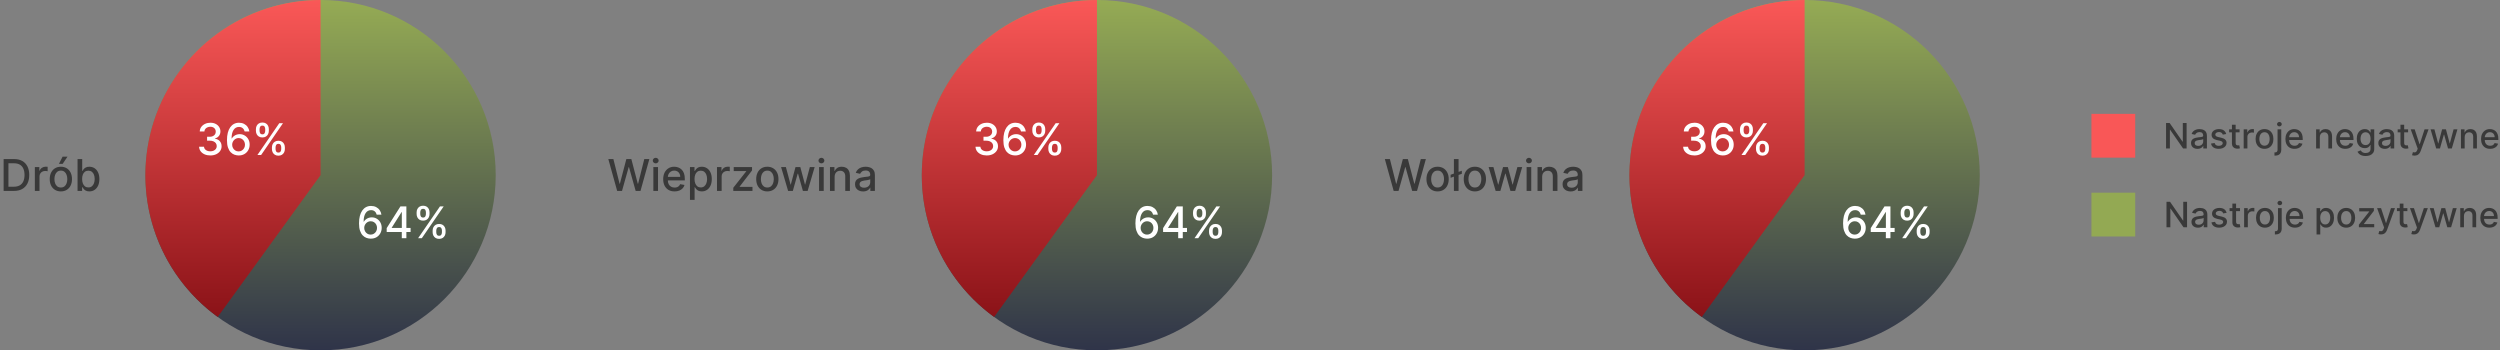 <?xml version="1.0" encoding="UTF-8"?>
<svg xmlns="http://www.w3.org/2000/svg" width="5709" height="800" viewBox="0 0 5709 800" fill="none">
  <rect x="0" y="0" width="5709" height="800" fill="#808080" stroke="none"/>
  <path d="M31.811 436H8.267V363.273H32.557C39.683 363.273 45.803 364.729 50.916 367.641C56.03 370.529 59.948 374.684 62.671 380.105C65.417 385.503 66.79 391.978 66.79 399.53C66.79 407.106 65.405 413.616 62.635 419.061C59.889 424.506 55.912 428.696 50.703 431.632C45.495 434.544 39.198 436 31.811 436ZM19.24 426.412H31.208C36.748 426.412 41.352 425.37 45.022 423.287C48.691 421.18 51.437 418.138 53.26 414.161C55.083 410.16 55.995 405.283 55.995 399.53C55.995 393.824 55.083 388.983 53.26 385.006C51.461 381.028 48.774 378.01 45.199 375.95C41.624 373.891 37.185 372.861 31.883 372.861H19.24V426.412ZM79.583 436V381.455H89.846V390.119H90.414C91.408 387.184 93.16 384.875 95.67 383.195C98.203 381.49 101.067 380.638 104.263 380.638C104.926 380.638 105.708 380.661 106.607 380.709C107.531 380.756 108.253 380.815 108.773 380.886V391.043C108.347 390.924 107.59 390.794 106.501 390.652C105.412 390.486 104.323 390.403 103.234 390.403C100.724 390.403 98.487 390.936 96.522 392.001C94.581 393.043 93.042 394.499 91.906 396.369C90.769 398.216 90.201 400.323 90.201 402.69V436H79.583ZM138.985 437.101C133.871 437.101 129.408 435.929 125.597 433.585C121.785 431.241 118.826 427.963 116.719 423.749C114.612 419.535 113.559 414.61 113.559 408.976C113.559 403.318 114.612 398.37 116.719 394.132C118.826 389.894 121.785 386.604 125.597 384.26C129.408 381.916 133.871 380.744 138.985 380.744C144.098 380.744 148.561 381.916 152.373 384.26C156.184 386.604 159.143 389.894 161.25 394.132C163.357 398.37 164.411 403.318 164.411 408.976C164.411 414.61 163.357 419.535 161.25 423.749C159.143 427.963 156.184 431.241 152.373 433.585C148.561 435.929 144.098 437.101 138.985 437.101ZM139.02 428.188C142.335 428.188 145.081 427.312 147.259 425.56C149.437 423.808 151.047 421.476 152.088 418.564C153.154 415.652 153.686 412.444 153.686 408.94C153.686 405.46 153.154 402.264 152.088 399.352C151.047 396.417 149.437 394.061 147.259 392.286C145.081 390.51 142.335 389.622 139.02 389.622C135.682 389.622 132.912 390.51 130.711 392.286C128.533 394.061 126.911 396.417 125.846 399.352C124.804 402.264 124.283 405.46 124.283 408.94C124.283 412.444 124.804 415.652 125.846 418.564C126.911 421.476 128.533 423.808 130.711 425.56C132.912 427.312 135.682 428.188 139.02 428.188ZM134.617 374.175L142.926 357.804H154.113L143.104 374.175H134.617ZM177.115 436V363.273H187.733V390.297H188.372C188.988 389.161 189.875 387.847 191.036 386.355C192.196 384.864 193.805 383.562 195.865 382.449C197.925 381.312 200.647 380.744 204.033 380.744C208.436 380.744 212.366 381.857 215.822 384.082C219.279 386.308 221.99 389.516 223.955 393.706C225.943 397.896 226.938 402.939 226.938 408.834C226.938 414.729 225.955 419.783 223.99 423.997C222.025 428.187 219.326 431.419 215.893 433.692C212.461 435.941 208.543 437.065 204.139 437.065C200.825 437.065 198.114 436.509 196.007 435.396C193.924 434.284 192.29 432.982 191.107 431.49C189.923 429.999 189.011 428.673 188.372 427.513H187.484V436H177.115ZM187.52 408.727C187.52 412.562 188.076 415.924 189.189 418.812C190.302 421.701 191.911 423.962 194.018 425.595C196.125 427.205 198.706 428.01 201.76 428.01C204.932 428.01 207.584 427.17 209.714 425.489C211.845 423.784 213.455 421.476 214.544 418.564C215.657 415.652 216.213 412.373 216.213 408.727C216.213 405.129 215.669 401.897 214.58 399.033C213.514 396.168 211.904 393.907 209.75 392.25C207.619 390.593 204.956 389.764 201.76 389.764C198.682 389.764 196.078 390.557 193.947 392.143C191.84 393.73 190.242 395.943 189.153 398.784C188.064 401.625 187.52 404.939 187.52 408.727Z" fill="#393939"></path>
  <circle cx="400" cy="400" r="400" transform="matrix(-1 0 0 1 1132 0)" fill="url(#paint0_linear_2_36)"></circle>
  <path d="M732 0C647.501 -1.00764e-06 565.172 26.759 496.821 76.441C428.469 126.122 377.607 196.172 351.528 276.546C325.448 356.92 325.492 443.489 351.652 523.837C377.812 604.184 428.745 674.184 497.147 723.796L732 400L732 0Z" fill="url(#paint1_linear_2_36)"></path>
  <path d="M846.386 544.994C843.143 544.947 839.947 544.355 836.798 543.219C833.673 542.082 830.832 540.188 828.276 537.537C825.719 534.885 823.671 531.322 822.132 526.848C820.617 522.374 819.859 516.786 819.859 510.087C819.859 503.742 820.487 498.107 821.741 493.183C823.02 488.259 824.855 484.104 827.246 480.719C829.637 477.31 832.525 474.717 835.911 472.942C839.296 471.166 843.096 470.278 847.31 470.278C851.642 470.278 855.489 471.131 858.851 472.835C862.213 474.54 864.935 476.895 867.018 479.902C869.125 482.909 870.463 486.33 871.031 490.165H860.2C859.466 487.134 858.01 484.661 855.832 482.743C853.654 480.825 850.813 479.866 847.31 479.866C841.983 479.866 837.828 482.187 834.845 486.827C831.886 491.467 830.394 497.918 830.371 506.18H830.903C832.158 504.121 833.697 502.369 835.52 500.925C837.366 499.457 839.426 498.332 841.699 497.551C843.995 496.746 846.41 496.344 848.943 496.344C853.157 496.344 856.969 497.374 860.378 499.433C863.811 501.469 866.545 504.286 868.581 507.885C870.617 511.483 871.635 515.603 871.635 520.243C871.635 524.883 870.581 529.085 868.474 532.849C866.391 536.614 863.455 539.597 859.668 541.798C855.88 543.976 851.453 545.042 846.386 544.994ZM846.351 535.761C849.144 535.761 851.642 535.075 853.844 533.702C856.045 532.329 857.786 530.482 859.064 528.162C860.342 525.842 860.982 523.25 860.982 520.385C860.982 517.591 860.354 515.046 859.099 512.75C857.868 510.454 856.164 508.631 853.986 507.281C851.831 505.932 849.369 505.257 846.599 505.257C844.492 505.257 842.539 505.66 840.74 506.464C838.964 507.269 837.402 508.382 836.053 509.803C834.703 511.223 833.638 512.857 832.857 514.703C832.099 516.526 831.72 518.455 831.72 520.491C831.72 523.214 832.348 525.735 833.602 528.055C834.881 530.375 836.621 532.246 838.822 533.666C841.048 535.063 843.557 535.761 846.351 535.761ZM883.043 529.795V520.918L914.471 471.273H921.466V484.341H917.027L894.549 519.923V520.491H937.624V529.795H883.043ZM917.525 544V527.097L917.596 523.048V471.273H928V544H917.525ZM987.961 530.364V526.528C987.961 523.782 988.529 521.273 989.666 519C990.826 516.704 992.507 514.869 994.708 513.496C996.934 512.099 999.621 511.401 1002.77 511.401C1005.99 511.401 1008.69 512.087 1010.87 513.46C1013.04 514.833 1014.69 516.668 1015.8 518.964C1016.94 521.261 1017.51 523.782 1017.51 526.528V530.364C1017.51 533.11 1016.94 535.631 1015.8 537.928C1014.67 540.2 1013 542.035 1010.8 543.432C1008.62 544.805 1005.94 545.491 1002.77 545.491C999.574 545.491 996.875 544.805 994.673 543.432C992.471 542.035 990.802 540.2 989.666 537.928C988.529 535.631 987.961 533.11 987.961 530.364ZM996.235 526.528V530.364C996.235 532.4 996.721 534.246 997.691 535.903C998.662 537.561 1000.35 538.389 1002.77 538.389C1005.16 538.389 1006.83 537.561 1007.78 535.903C1008.72 534.246 1009.2 532.4 1009.2 530.364V526.528C1009.2 524.492 1008.74 522.646 1007.81 520.989C1006.91 519.331 1005.23 518.503 1002.77 518.503C1000.4 518.503 998.721 519.331 997.727 520.989C996.733 522.646 996.235 524.492 996.235 526.528ZM951.385 488.744V484.909C951.385 482.163 951.953 479.642 953.089 477.345C954.249 475.049 955.93 473.214 958.132 471.841C960.357 470.468 963.044 469.781 966.193 469.781C969.413 469.781 972.111 470.468 974.289 471.841C976.467 473.214 978.113 475.049 979.225 477.345C980.338 479.642 980.895 482.163 980.895 484.909V488.744C980.895 491.491 980.326 494.012 979.19 496.308C978.077 498.581 976.42 500.416 974.218 501.812C972.04 503.186 969.365 503.872 966.193 503.872C962.973 503.872 960.262 503.186 958.061 501.812C955.883 500.416 954.225 498.581 953.089 496.308C951.953 494.012 951.385 491.491 951.385 488.744ZM959.694 484.909V488.744C959.694 490.78 960.168 492.627 961.115 494.284C962.085 495.941 963.778 496.77 966.193 496.77C968.56 496.77 970.217 495.941 971.164 494.284C972.135 492.627 972.62 490.78 972.62 488.744V484.909C972.62 482.873 972.159 481.027 971.235 479.369C970.312 477.712 968.631 476.884 966.193 476.884C963.825 476.884 962.145 477.712 961.15 479.369C960.18 481.027 959.694 482.873 959.694 484.909ZM954.758 544L1004.76 471.273H1013.25L963.245 544H954.758Z" fill="white"></path>
  <path d="M480.315 354.994C475.438 354.994 471.082 354.154 467.247 352.473C463.436 350.792 460.417 348.46 458.192 345.477C455.99 342.471 454.806 338.991 454.641 335.037H465.791C465.933 337.191 466.655 339.062 467.957 340.648C469.283 342.21 471.011 343.418 473.142 344.27C475.273 345.122 477.64 345.548 480.244 345.548C483.109 345.548 485.642 345.051 487.844 344.057C490.069 343.062 491.809 341.678 493.064 339.902C494.319 338.103 494.946 336.031 494.946 333.688C494.946 331.249 494.319 329.107 493.064 327.26C491.833 325.39 490.022 323.922 487.631 322.857C485.263 321.791 482.399 321.259 479.037 321.259H472.893V312.31H479.037C481.736 312.31 484.103 311.824 486.139 310.854C488.199 309.883 489.809 308.534 490.969 306.805C492.129 305.054 492.709 303.006 492.709 300.662C492.709 298.413 492.2 296.46 491.182 294.803C490.188 293.122 488.767 291.808 486.92 290.861C485.098 289.914 482.943 289.44 480.457 289.44C478.09 289.44 475.876 289.878 473.817 290.754C471.781 291.607 470.124 292.838 468.845 294.447C467.567 296.034 466.88 297.939 466.786 300.165H456.168C456.286 296.235 457.446 292.778 459.648 289.795C461.873 286.812 464.809 284.481 468.455 282.8C472.1 281.119 476.149 280.278 480.599 280.278C485.263 280.278 489.288 281.19 492.673 283.013C496.082 284.812 498.71 287.215 500.557 290.222C502.427 293.228 503.35 296.519 503.327 300.094C503.35 304.166 502.214 307.622 499.918 310.463C497.645 313.304 494.615 315.21 490.827 316.18V316.749C495.656 317.482 499.397 319.4 502.048 322.501C504.723 325.603 506.049 329.45 506.026 334.043C506.049 338.044 504.937 341.63 502.688 344.803C500.462 347.975 497.42 350.473 493.561 352.295C489.702 354.095 485.287 354.994 480.315 354.994ZM544.839 354.994C541.596 354.947 538.4 354.355 535.251 353.219C532.126 352.082 529.286 350.188 526.729 347.537C524.172 344.885 522.124 341.322 520.585 336.848C519.07 332.374 518.312 326.786 518.312 320.087C518.312 313.742 518.94 308.107 520.195 303.183C521.473 298.259 523.308 294.104 525.699 290.719C528.09 287.31 530.978 284.717 534.364 282.942C537.749 281.166 541.549 280.278 545.763 280.278C550.095 280.278 553.942 281.131 557.304 282.835C560.666 284.54 563.388 286.895 565.472 289.902C567.579 292.909 568.916 296.33 569.484 300.165H558.653C557.92 297.134 556.464 294.661 554.286 292.743C552.107 290.825 549.267 289.866 545.763 289.866C540.436 289.866 536.281 292.187 533.298 296.827C530.339 301.467 528.848 307.918 528.824 316.18H529.357C530.611 314.121 532.15 312.369 533.973 310.925C535.82 309.457 537.879 308.332 540.152 307.551C542.448 306.746 544.863 306.344 547.396 306.344C551.61 306.344 555.422 307.374 558.831 309.433C562.264 311.469 564.998 314.286 567.034 317.885C569.07 321.483 570.088 325.603 570.088 330.243C570.088 334.883 569.035 339.085 566.928 342.849C564.844 346.614 561.909 349.597 558.121 351.798C554.333 353.976 549.906 355.042 544.839 354.994ZM544.804 345.761C547.598 345.761 550.095 345.075 552.297 343.702C554.499 342.329 556.239 340.482 557.517 338.162C558.795 335.842 559.435 333.25 559.435 330.385C559.435 327.591 558.807 325.046 557.553 322.75C556.321 320.454 554.617 318.631 552.439 317.281C550.285 315.932 547.822 315.257 545.053 315.257C542.946 315.257 540.992 315.66 539.193 316.464C537.418 317.269 535.855 318.382 534.506 319.803C533.156 321.223 532.091 322.857 531.31 324.703C530.552 326.526 530.173 328.455 530.173 330.491C530.173 333.214 530.801 335.735 532.055 338.055C533.334 340.375 535.074 342.246 537.276 343.666C539.501 345.063 542.01 345.761 544.804 345.761ZM620.985 340.364V336.528C620.985 333.782 621.553 331.273 622.689 329C623.849 326.704 625.53 324.869 627.732 323.496C629.957 322.099 632.644 321.401 635.793 321.401C639.013 321.401 641.712 322.087 643.89 323.46C646.068 324.833 647.713 326.668 648.826 328.964C649.962 331.261 650.53 333.782 650.53 336.528V340.364C650.53 343.11 649.962 345.631 648.826 347.928C647.689 350.2 646.02 352.035 643.819 353.432C641.641 354.805 638.965 355.491 635.793 355.491C632.597 355.491 629.898 354.805 627.696 353.432C625.495 352.035 623.826 350.2 622.689 347.928C621.553 345.631 620.985 343.11 620.985 340.364ZM629.259 336.528V340.364C629.259 342.4 629.744 344.246 630.715 345.903C631.685 347.561 633.378 348.389 635.793 348.389C638.184 348.389 639.853 347.561 640.8 345.903C641.747 344.246 642.221 342.4 642.221 340.364V336.528C642.221 334.492 641.759 332.646 640.836 330.989C639.936 329.331 638.255 328.503 635.793 328.503C633.426 328.503 631.745 329.331 630.75 330.989C629.756 332.646 629.259 334.492 629.259 336.528ZM584.408 298.744V294.909C584.408 292.163 584.976 289.642 586.113 287.345C587.273 285.049 588.953 283.214 591.155 281.841C593.381 280.468 596.068 279.781 599.216 279.781C602.436 279.781 605.135 280.468 607.313 281.841C609.491 283.214 611.136 285.049 612.249 287.345C613.362 289.642 613.918 292.163 613.918 294.909V298.744C613.918 301.491 613.35 304.012 612.213 306.308C611.101 308.581 609.444 310.416 607.242 311.812C605.064 313.186 602.389 313.872 599.216 313.872C595.997 313.872 593.286 313.186 591.084 311.812C588.906 310.416 587.249 308.581 586.113 306.308C584.976 304.012 584.408 301.491 584.408 298.744ZM592.718 294.909V298.744C592.718 300.78 593.191 302.627 594.138 304.284C595.109 305.941 596.801 306.77 599.216 306.77C601.584 306.77 603.241 305.941 604.188 304.284C605.158 302.627 605.644 300.78 605.644 298.744V294.909C605.644 292.873 605.182 291.027 604.259 289.369C603.336 287.712 601.655 286.884 599.216 286.884C596.849 286.884 595.168 287.712 594.174 289.369C593.203 291.027 592.718 292.873 592.718 294.909ZM587.782 354L637.782 281.273H646.269L596.269 354H587.782Z" fill="white"></path>
  <path d="M1409.34 436L1389.17 363.273H1400.71L1414.88 419.594H1415.56L1430.3 363.273H1441.73L1456.47 419.629H1457.14L1471.28 363.273H1482.85L1462.65 436H1451.6L1436.3 381.526H1435.73L1420.42 436H1409.34ZM1492 436V381.455H1502.62V436H1492ZM1497.37 373.038C1495.52 373.038 1493.93 372.423 1492.61 371.192C1491.31 369.937 1490.66 368.446 1490.66 366.717C1490.66 364.965 1491.31 363.474 1492.61 362.243C1493.93 360.988 1495.52 360.361 1497.37 360.361C1499.21 360.361 1500.79 360.988 1502.09 362.243C1503.42 363.474 1504.08 364.965 1504.08 366.717C1504.08 368.446 1503.42 369.937 1502.09 371.192C1500.79 372.423 1499.21 373.038 1497.37 373.038ZM1540.42 437.101C1535.04 437.101 1530.41 435.953 1526.53 433.656C1522.67 431.336 1519.69 428.081 1517.58 423.891C1515.5 419.677 1514.46 414.741 1514.46 409.082C1514.46 403.495 1515.5 398.571 1517.58 394.31C1519.69 390.048 1522.62 386.722 1526.39 384.331C1530.18 381.94 1534.6 380.744 1539.67 380.744C1542.75 380.744 1545.73 381.253 1548.62 382.271C1551.51 383.289 1554.1 384.887 1556.4 387.065C1558.69 389.243 1560.5 392.072 1561.83 395.553C1563.15 399.009 1563.82 403.211 1563.82 408.159V411.923H1520.46V403.969H1553.41C1553.41 401.175 1552.84 398.701 1551.71 396.547C1550.57 394.369 1548.97 392.652 1546.91 391.398C1544.88 390.143 1542.49 389.516 1539.74 389.516C1536.76 389.516 1534.15 390.25 1531.93 391.717C1529.73 393.161 1528.02 395.055 1526.81 397.399C1525.63 399.719 1525.04 402.241 1525.04 404.963V411.178C1525.04 414.823 1525.68 417.925 1526.96 420.482C1528.26 423.038 1530.07 424.991 1532.39 426.341C1534.71 427.667 1537.42 428.33 1540.52 428.33C1542.53 428.33 1544.37 428.045 1546.03 427.477C1547.68 426.885 1549.12 426.009 1550.32 424.849C1551.53 423.689 1552.45 422.257 1553.09 420.553L1563.14 422.364C1562.34 425.323 1560.89 427.915 1558.81 430.141C1556.75 432.342 1554.16 434.059 1551.03 435.29C1547.93 436.497 1544.39 437.101 1540.42 437.101ZM1575.6 456.455V381.455H1585.97V390.297H1586.86C1587.47 389.161 1588.36 387.847 1589.52 386.355C1590.68 384.864 1592.29 383.562 1594.35 382.449C1596.41 381.312 1599.13 380.744 1602.52 380.744C1606.92 380.744 1610.85 381.857 1614.31 384.082C1617.76 386.308 1620.47 389.516 1622.44 393.706C1624.43 397.896 1625.42 402.939 1625.42 408.834C1625.42 414.729 1624.44 419.783 1622.47 423.997C1620.51 428.187 1617.81 431.419 1614.38 433.692C1610.94 435.941 1607.03 437.065 1602.62 437.065C1599.31 437.065 1596.6 436.509 1594.49 435.396C1592.41 434.284 1590.77 432.982 1589.59 431.49C1588.41 429.999 1587.5 428.673 1586.86 427.513H1586.22V456.455H1575.6ZM1586 408.727C1586 412.562 1586.56 415.924 1587.67 418.812C1588.79 421.701 1590.4 423.962 1592.5 425.595C1594.61 427.205 1597.19 428.01 1600.24 428.01C1603.42 428.01 1606.07 427.17 1608.2 425.489C1610.33 423.784 1611.94 421.476 1613.03 418.564C1614.14 415.652 1614.7 412.373 1614.7 408.727C1614.7 405.129 1614.15 401.897 1613.06 399.033C1612 396.168 1610.39 393.907 1608.23 392.25C1606.1 390.593 1603.44 389.764 1600.24 389.764C1597.17 389.764 1594.56 390.557 1592.43 392.143C1590.32 393.73 1588.73 395.943 1587.64 398.784C1586.55 401.625 1586 404.939 1586 408.727ZM1637.32 436V381.455H1647.58V390.119H1648.15C1649.14 387.184 1650.89 384.875 1653.4 383.195C1655.94 381.49 1658.8 380.638 1662 380.638C1662.66 380.638 1663.44 380.661 1664.34 380.709C1665.26 380.756 1665.99 380.815 1666.51 380.886V391.043C1666.08 390.924 1665.32 390.794 1664.24 390.652C1663.15 390.486 1662.06 390.403 1660.97 390.403C1658.46 390.403 1656.22 390.936 1654.26 392.001C1652.32 393.043 1650.78 394.499 1649.64 396.369C1648.5 398.216 1647.94 400.323 1647.94 402.69V436H1637.32ZM1674.56 436V428.72L1704.11 391.185V390.688H1675.52V381.455H1717.35V389.196L1688.94 426.27V426.767H1718.35V436H1674.56ZM1752.29 437.101C1747.17 437.101 1742.71 435.929 1738.9 433.585C1735.09 431.241 1732.13 427.963 1730.02 423.749C1727.91 419.535 1726.86 414.61 1726.86 408.976C1726.86 403.318 1727.91 398.37 1730.02 394.132C1732.13 389.894 1735.09 386.604 1738.9 384.26C1742.71 381.916 1747.17 380.744 1752.29 380.744C1757.4 380.744 1761.86 381.916 1765.67 384.26C1769.48 386.604 1772.44 389.894 1774.55 394.132C1776.66 398.37 1777.71 403.318 1777.71 408.976C1777.71 414.61 1776.66 419.535 1774.55 423.749C1772.44 427.963 1769.48 431.241 1765.67 433.585C1761.86 435.929 1757.4 437.101 1752.29 437.101ZM1752.32 428.188C1755.64 428.188 1758.38 427.312 1760.56 425.56C1762.74 423.808 1764.35 421.476 1765.39 418.564C1766.45 415.652 1766.99 412.444 1766.99 408.94C1766.99 405.46 1766.45 402.264 1765.39 399.352C1764.35 396.417 1762.74 394.061 1760.56 392.286C1758.38 390.51 1755.64 389.622 1752.32 389.622C1748.98 389.622 1746.21 390.51 1744.01 392.286C1741.83 394.061 1740.21 396.417 1739.15 399.352C1738.1 402.264 1737.58 405.46 1737.58 408.94C1737.58 412.444 1738.1 415.652 1739.15 418.564C1740.21 421.476 1741.83 423.808 1744.01 425.56C1746.21 427.312 1748.98 428.188 1752.32 428.188ZM1799.73 436L1783.68 381.455H1794.65L1805.34 421.511H1805.87L1816.6 381.455H1827.57L1838.22 421.334H1838.76L1849.37 381.455H1860.35L1844.33 436H1833.5L1822.42 396.618H1821.6L1810.52 436H1799.73ZM1870.42 436V381.455H1881.04V436H1870.42ZM1875.79 373.038C1873.94 373.038 1872.35 372.423 1871.03 371.192C1869.72 369.937 1869.07 368.446 1869.07 366.717C1869.07 364.965 1869.72 363.474 1871.03 362.243C1872.35 360.988 1873.94 360.361 1875.79 360.361C1877.63 360.361 1879.21 360.988 1880.51 362.243C1881.83 363.474 1882.5 364.965 1882.5 366.717C1882.5 368.446 1881.83 369.937 1880.51 371.192C1879.21 372.423 1877.63 373.038 1875.79 373.038ZM1905.94 403.614V436H1895.33V381.455H1905.52V390.332H1906.19C1907.45 387.444 1909.41 385.124 1912.09 383.372C1914.79 381.62 1918.18 380.744 1922.28 380.744C1926 380.744 1929.25 381.526 1932.04 383.088C1934.84 384.627 1937 386.923 1938.54 389.977C1940.08 393.031 1940.85 396.807 1940.85 401.305V436H1930.23V402.584C1930.23 398.63 1929.2 395.541 1927.14 393.315C1925.08 391.066 1922.25 389.942 1918.66 389.942C1916.19 389.942 1914 390.474 1912.09 391.54C1910.19 392.605 1908.69 394.168 1907.58 396.227C1906.49 398.263 1905.94 400.725 1905.94 403.614ZM1970.96 437.207C1967.51 437.207 1964.38 436.568 1961.59 435.29C1958.8 433.988 1956.58 432.106 1954.95 429.643C1953.34 427.181 1952.53 424.163 1952.53 420.588C1952.53 417.51 1953.13 414.977 1954.31 412.989C1955.49 411 1957.09 409.426 1959.1 408.266C1961.12 407.106 1963.37 406.23 1965.85 405.638C1968.34 405.046 1970.87 404.596 1973.45 404.288C1976.72 403.91 1979.37 403.602 1981.4 403.365C1983.44 403.105 1984.92 402.69 1985.84 402.122C1986.77 401.554 1987.23 400.631 1987.23 399.352V399.104C1987.23 396.002 1986.35 393.599 1984.6 391.895C1982.87 390.19 1980.29 389.338 1976.86 389.338C1973.28 389.338 1970.47 390.131 1968.41 391.717C1966.37 393.28 1964.96 395.02 1964.18 396.938L1954.2 394.665C1955.39 391.35 1957.12 388.675 1959.39 386.639C1961.68 384.58 1964.32 383.088 1967.31 382.165C1970.29 381.218 1973.43 380.744 1976.72 380.744C1978.9 380.744 1981.2 381.005 1983.64 381.526C1986.1 382.023 1988.4 382.946 1990.53 384.295C1992.69 385.645 1994.45 387.574 1995.82 390.084C1997.2 392.57 1997.88 395.801 1997.88 399.778V436H1987.51V428.543H1987.09C1986.4 429.916 1985.37 431.265 1984 432.591C1982.62 433.917 1980.86 435.018 1978.71 435.893C1976.55 436.769 1973.97 437.207 1970.96 437.207ZM1973.27 428.685C1976.21 428.685 1978.72 428.105 1980.8 426.945C1982.91 425.785 1984.51 424.269 1985.6 422.399C1986.71 420.505 1987.26 418.481 1987.26 416.327V409.295C1986.89 409.674 1986.15 410.029 1985.06 410.361C1984 410.669 1982.78 410.941 1981.4 411.178C1980.03 411.391 1978.69 411.592 1977.39 411.781C1976.09 411.947 1975 412.089 1974.12 412.207C1972.07 412.468 1970.18 412.906 1968.48 413.521C1966.8 414.137 1965.45 415.025 1964.43 416.185C1963.44 417.321 1962.94 418.836 1962.94 420.73C1962.94 423.358 1963.91 425.347 1965.85 426.696C1967.79 428.022 1970.27 428.685 1973.27 428.685Z" fill="#393939"></path>
  <circle cx="400" cy="400" r="400" transform="matrix(-1 0 0 1 2905 0)" fill="url(#paint2_linear_2_36)"></circle>
  <path d="M2505 0C2420.5 -1.00764e-06 2338.17 26.759 2269.82 76.441C2201.47 126.122 2150.61 196.172 2124.53 276.546C2098.45 356.92 2098.49 443.489 2124.65 523.837C2150.81 604.184 2201.75 674.184 2270.15 723.796L2505 400L2505 0Z" fill="url(#paint3_linear_2_36)"></path>
  <path d="M2619.39 544.994C2616.14 544.947 2612.95 544.355 2609.8 543.219C2606.67 542.082 2603.83 540.188 2601.28 537.537C2598.72 534.885 2596.67 531.322 2595.13 526.848C2593.62 522.374 2592.86 516.786 2592.86 510.087C2592.86 503.742 2593.49 498.107 2594.74 493.183C2596.02 488.259 2597.85 484.104 2600.25 480.719C2602.64 477.31 2605.53 474.717 2608.91 472.942C2612.3 471.166 2616.1 470.278 2620.31 470.278C2624.64 470.278 2628.49 471.131 2631.85 472.835C2635.21 474.54 2637.94 476.895 2640.02 479.902C2642.13 482.909 2643.46 486.33 2644.03 490.165H2633.2C2632.47 487.134 2631.01 484.661 2628.83 482.743C2626.65 480.825 2623.81 479.866 2620.31 479.866C2614.98 479.866 2610.83 482.187 2607.85 486.827C2604.89 491.467 2603.39 497.918 2603.37 506.18H2603.9C2605.16 504.121 2606.7 502.369 2608.52 500.925C2610.37 499.457 2612.43 498.332 2614.7 497.551C2617 496.746 2619.41 496.344 2621.94 496.344C2626.16 496.344 2629.97 497.374 2633.38 499.433C2636.81 501.469 2639.54 504.286 2641.58 507.885C2643.62 511.483 2644.63 515.603 2644.63 520.243C2644.63 524.883 2643.58 529.085 2641.47 532.849C2639.39 536.614 2636.46 539.597 2632.67 541.798C2628.88 543.976 2624.45 545.042 2619.39 544.994ZM2619.35 535.761C2622.14 535.761 2624.64 535.075 2626.84 533.702C2629.05 532.329 2630.79 530.482 2632.06 528.162C2633.34 525.842 2633.98 523.25 2633.98 520.385C2633.98 517.591 2633.35 515.046 2632.1 512.75C2630.87 510.454 2629.16 508.631 2626.99 507.281C2624.83 505.932 2622.37 505.257 2619.6 505.257C2617.49 505.257 2615.54 505.66 2613.74 506.464C2611.96 507.269 2610.4 508.382 2609.05 509.803C2607.7 511.223 2606.64 512.857 2605.86 514.703C2605.1 516.526 2604.72 518.455 2604.72 520.491C2604.72 523.214 2605.35 525.735 2606.6 528.055C2607.88 530.375 2609.62 532.246 2611.82 533.666C2614.05 535.063 2616.56 535.761 2619.35 535.761ZM2656.04 529.795V520.918L2687.47 471.273H2694.47V484.341H2690.03L2667.55 519.923V520.491H2710.62V529.795H2656.04ZM2690.52 544V527.097L2690.6 523.048V471.273H2701V544H2690.52ZM2760.96 530.364V526.528C2760.96 523.782 2761.53 521.273 2762.67 519C2763.83 516.704 2765.51 514.869 2767.71 513.496C2769.93 512.099 2772.62 511.401 2775.77 511.401C2778.99 511.401 2781.69 512.087 2783.87 513.46C2786.04 514.833 2787.69 516.668 2788.8 518.964C2789.94 521.261 2790.51 523.782 2790.51 526.528V530.364C2790.51 533.11 2789.94 535.631 2788.8 537.928C2787.67 540.2 2786 542.035 2783.8 543.432C2781.62 544.805 2778.94 545.491 2775.77 545.491C2772.57 545.491 2769.87 544.805 2767.67 543.432C2765.47 542.035 2763.8 540.2 2762.67 537.928C2761.53 535.631 2760.96 533.11 2760.96 530.364ZM2769.24 526.528V530.364C2769.24 532.4 2769.72 534.246 2770.69 535.903C2771.66 537.561 2773.35 538.389 2775.77 538.389C2778.16 538.389 2779.83 537.561 2780.78 535.903C2781.72 534.246 2782.2 532.4 2782.2 530.364V526.528C2782.2 524.492 2781.74 522.646 2780.81 520.989C2779.91 519.331 2778.23 518.503 2775.77 518.503C2773.4 518.503 2771.72 519.331 2770.73 520.989C2769.73 522.646 2769.24 524.492 2769.24 526.528ZM2724.38 488.744V484.909C2724.38 482.163 2724.95 479.642 2726.09 477.345C2727.25 475.049 2728.93 473.214 2731.13 471.841C2733.36 470.468 2736.04 469.781 2739.19 469.781C2742.41 469.781 2745.11 470.468 2747.29 471.841C2749.47 473.214 2751.11 475.049 2752.23 477.345C2753.34 479.642 2753.89 482.163 2753.89 484.909V488.744C2753.89 491.491 2753.33 494.012 2752.19 496.308C2751.08 498.581 2749.42 500.416 2747.22 501.812C2745.04 503.186 2742.37 503.872 2739.19 503.872C2735.97 503.872 2733.26 503.186 2731.06 501.812C2728.88 500.416 2727.23 498.581 2726.09 496.308C2724.95 494.012 2724.38 491.491 2724.38 488.744ZM2732.69 484.909V488.744C2732.69 490.78 2733.17 492.627 2734.11 494.284C2735.09 495.941 2736.78 496.77 2739.19 496.77C2741.56 496.77 2743.22 495.941 2744.16 494.284C2745.14 492.627 2745.62 490.78 2745.62 488.744V484.909C2745.62 482.873 2745.16 481.027 2744.24 479.369C2743.31 477.712 2741.63 476.884 2739.19 476.884C2736.83 476.884 2735.14 477.712 2734.15 479.369C2733.18 481.027 2732.69 482.873 2732.69 484.909ZM2727.76 544L2777.76 471.273H2786.25L2736.25 544H2727.76Z" fill="white"></path>
  <path d="M2253.32 354.994C2248.44 354.994 2244.08 354.154 2240.25 352.473C2236.44 350.792 2233.42 348.46 2231.19 345.477C2228.99 342.471 2227.81 338.991 2227.64 335.037H2238.79C2238.93 337.191 2239.66 339.062 2240.96 340.648C2242.28 342.21 2244.01 343.418 2246.14 344.27C2248.27 345.122 2250.64 345.548 2253.24 345.548C2256.11 345.548 2258.64 345.051 2260.84 344.057C2263.07 343.062 2264.81 341.678 2266.06 339.902C2267.32 338.103 2267.95 336.031 2267.95 333.688C2267.95 331.249 2267.32 329.107 2266.06 327.26C2264.83 325.39 2263.02 323.922 2260.63 322.857C2258.26 321.791 2255.4 321.259 2252.04 321.259H2245.89V312.31H2252.04C2254.74 312.31 2257.1 311.824 2259.14 310.854C2261.2 309.883 2262.81 308.534 2263.97 306.805C2265.13 305.054 2265.71 303.006 2265.71 300.662C2265.71 298.413 2265.2 296.46 2264.18 294.803C2263.19 293.122 2261.77 291.808 2259.92 290.861C2258.1 289.914 2255.94 289.44 2253.46 289.44C2251.09 289.44 2248.88 289.878 2246.82 290.754C2244.78 291.607 2243.12 292.838 2241.85 294.447C2240.57 296.034 2239.88 297.939 2239.79 300.165H2229.17C2229.29 296.235 2230.45 292.778 2232.65 289.795C2234.87 286.812 2237.81 284.481 2241.45 282.8C2245.1 281.119 2249.15 280.278 2253.6 280.278C2258.26 280.278 2262.29 281.19 2265.67 283.013C2269.08 284.812 2271.71 287.215 2273.56 290.222C2275.43 293.228 2276.35 296.519 2276.33 300.094C2276.35 304.166 2275.21 307.622 2272.92 310.463C2270.64 313.304 2267.61 315.21 2263.83 316.18V316.749C2268.66 317.482 2272.4 319.4 2275.05 322.501C2277.72 325.603 2279.05 329.45 2279.03 334.043C2279.05 338.044 2277.94 341.63 2275.69 344.803C2273.46 347.975 2270.42 350.473 2266.56 352.295C2262.7 354.095 2258.29 354.994 2253.32 354.994ZM2317.84 354.994C2314.6 354.947 2311.4 354.355 2308.25 353.219C2305.13 352.082 2302.29 350.188 2299.73 347.537C2297.17 344.885 2295.12 341.322 2293.59 336.848C2292.07 332.374 2291.31 326.786 2291.31 320.087C2291.31 313.742 2291.94 308.107 2293.19 303.183C2294.47 298.259 2296.31 294.104 2298.7 290.719C2301.09 287.31 2303.98 284.717 2307.36 282.942C2310.75 281.166 2314.55 280.278 2318.76 280.278C2323.1 280.278 2326.94 281.131 2330.3 282.835C2333.67 284.54 2336.39 286.895 2338.47 289.902C2340.58 292.909 2341.92 296.33 2342.48 300.165H2331.65C2330.92 297.134 2329.46 294.661 2327.29 292.743C2325.11 290.825 2322.27 289.866 2318.76 289.866C2313.44 289.866 2309.28 292.187 2306.3 296.827C2303.34 301.467 2301.85 307.918 2301.82 316.18H2302.36C2303.61 314.121 2305.15 312.369 2306.97 310.925C2308.82 309.457 2310.88 308.332 2313.15 307.551C2315.45 306.746 2317.86 306.344 2320.4 306.344C2324.61 306.344 2328.42 307.374 2331.83 309.433C2335.26 311.469 2338 314.286 2340.03 317.885C2342.07 321.483 2343.09 325.603 2343.09 330.243C2343.09 334.883 2342.03 339.085 2339.93 342.849C2337.84 346.614 2334.91 349.597 2331.12 351.798C2327.33 353.976 2322.91 355.042 2317.84 354.994ZM2317.8 345.761C2320.6 345.761 2323.1 345.075 2325.3 343.702C2327.5 342.329 2329.24 340.482 2330.52 338.162C2331.8 335.842 2332.43 333.25 2332.43 330.385C2332.43 327.591 2331.81 325.046 2330.55 322.75C2329.32 320.454 2327.62 318.631 2325.44 317.281C2323.28 315.932 2320.82 315.257 2318.05 315.257C2315.95 315.257 2313.99 315.66 2312.19 316.464C2310.42 317.269 2308.86 318.382 2307.51 319.803C2306.16 321.223 2305.09 322.857 2304.31 324.703C2303.55 326.526 2303.17 328.455 2303.17 330.491C2303.17 333.214 2303.8 335.735 2305.06 338.055C2306.33 340.375 2308.07 342.246 2310.28 343.666C2312.5 345.063 2315.01 345.761 2317.8 345.761ZM2393.98 340.364V336.528C2393.98 333.782 2394.55 331.273 2395.69 329C2396.85 326.704 2398.53 324.869 2400.73 323.496C2402.96 322.099 2405.64 321.401 2408.79 321.401C2412.01 321.401 2414.71 322.087 2416.89 323.46C2419.07 324.833 2420.71 326.668 2421.83 328.964C2422.96 331.261 2423.53 333.782 2423.53 336.528V340.364C2423.53 343.11 2422.96 345.631 2421.83 347.928C2420.69 350.2 2419.02 352.035 2416.82 353.432C2414.64 354.805 2411.97 355.491 2408.79 355.491C2405.6 355.491 2402.9 354.805 2400.7 353.432C2398.49 352.035 2396.83 350.2 2395.69 347.928C2394.55 345.631 2393.98 343.11 2393.98 340.364ZM2402.26 336.528V340.364C2402.26 342.4 2402.74 344.246 2403.71 345.903C2404.69 347.561 2406.38 348.389 2408.79 348.389C2411.18 348.389 2412.85 347.561 2413.8 345.903C2414.75 344.246 2415.22 342.4 2415.22 340.364V336.528C2415.22 334.492 2414.76 332.646 2413.84 330.989C2412.94 329.331 2411.26 328.503 2408.79 328.503C2406.43 328.503 2404.74 329.331 2403.75 330.989C2402.76 332.646 2402.26 334.492 2402.26 336.528ZM2357.41 298.744V294.909C2357.41 292.163 2357.98 289.642 2359.11 287.345C2360.27 285.049 2361.95 283.214 2364.16 281.841C2366.38 280.468 2369.07 279.781 2372.22 279.781C2375.44 279.781 2378.13 280.468 2380.31 281.841C2382.49 283.214 2384.14 285.049 2385.25 287.345C2386.36 289.642 2386.92 292.163 2386.92 294.909V298.744C2386.92 301.491 2386.35 304.012 2385.21 306.308C2384.1 308.581 2382.44 310.416 2380.24 311.812C2378.06 313.186 2375.39 313.872 2372.22 313.872C2369 313.872 2366.29 313.186 2364.08 311.812C2361.91 310.416 2360.25 308.581 2359.11 306.308C2357.98 304.012 2357.41 301.491 2357.41 298.744ZM2365.72 294.909V298.744C2365.72 300.78 2366.19 302.627 2367.14 304.284C2368.11 305.941 2369.8 306.77 2372.22 306.77C2374.58 306.77 2376.24 305.941 2377.19 304.284C2378.16 302.627 2378.64 300.78 2378.64 298.744V294.909C2378.64 292.873 2378.18 291.027 2377.26 289.369C2376.34 287.712 2374.65 286.884 2372.22 286.884C2369.85 286.884 2368.17 287.712 2367.17 289.369C2366.2 291.027 2365.72 292.873 2365.72 294.909ZM2360.78 354L2410.78 281.273H2419.27L2369.27 354H2360.78Z" fill="white"></path>
  <path d="M3182.6 436L3162.43 363.273H3173.97L3188.14 419.594H3188.82L3203.55 363.273H3214.99L3229.73 419.629H3230.4L3244.53 363.273H3256.11L3235.91 436H3224.86L3209.56 381.526H3208.99L3193.68 436H3182.6ZM3282.87 437.101C3277.76 437.101 3273.29 435.929 3269.48 433.585C3265.67 431.241 3262.71 427.963 3260.6 423.749C3258.5 419.535 3257.44 414.61 3257.44 408.976C3257.44 403.318 3258.5 398.37 3260.6 394.132C3262.71 389.894 3265.67 386.604 3269.48 384.26C3273.29 381.916 3277.76 380.744 3282.87 380.744C3287.98 380.744 3292.45 381.916 3296.26 384.26C3300.07 386.604 3303.03 389.894 3305.14 394.132C3307.24 398.37 3308.3 403.318 3308.3 408.976C3308.3 414.61 3307.24 419.535 3305.14 423.749C3303.03 427.963 3300.07 431.241 3296.26 433.585C3292.45 435.929 3287.98 437.101 3282.87 437.101ZM3282.91 428.188C3286.22 428.188 3288.97 427.312 3291.14 425.56C3293.32 423.808 3294.93 421.476 3295.97 418.564C3297.04 415.652 3297.57 412.444 3297.57 408.94C3297.57 405.46 3297.04 402.264 3295.97 399.352C3294.93 396.417 3293.32 394.061 3291.14 392.286C3288.97 390.51 3286.22 389.622 3282.91 389.622C3279.57 389.622 3276.8 390.51 3274.6 392.286C3272.42 394.061 3270.8 396.417 3269.73 399.352C3268.69 402.264 3268.17 405.46 3268.17 408.94C3268.17 412.444 3268.69 415.652 3269.73 418.564C3270.8 421.476 3272.42 423.808 3274.6 425.56C3276.8 427.312 3279.57 428.188 3282.91 428.188ZM3338.22 389.906V396.866L3312.65 405.993V399.033L3338.22 389.906ZM3330.77 363.273V436H3320.15V363.273H3330.77ZM3368.03 437.101C3362.91 437.101 3358.45 435.929 3354.64 433.585C3350.83 431.241 3347.87 427.963 3345.76 423.749C3343.65 419.535 3342.6 414.61 3342.6 408.976C3342.6 403.318 3343.65 398.37 3345.76 394.132C3347.87 389.894 3350.83 386.604 3354.64 384.26C3358.45 381.916 3362.91 380.744 3368.03 380.744C3373.14 380.744 3377.6 381.916 3381.41 384.26C3385.23 386.604 3388.18 389.894 3390.29 394.132C3392.4 398.37 3393.45 403.318 3393.45 408.976C3393.45 414.61 3392.4 419.535 3390.29 423.749C3388.18 427.963 3385.23 431.241 3381.41 433.585C3377.6 435.929 3373.14 437.101 3368.03 437.101ZM3368.06 428.188C3371.38 428.188 3374.12 427.312 3376.3 425.56C3378.48 423.808 3380.09 421.476 3381.13 418.564C3382.19 415.652 3382.73 412.444 3382.73 408.94C3382.73 405.46 3382.19 402.264 3381.13 399.352C3380.09 396.417 3378.48 394.061 3376.3 392.286C3374.12 390.51 3371.38 389.622 3368.06 389.622C3364.72 389.622 3361.95 390.51 3359.75 392.286C3357.57 394.061 3355.95 396.417 3354.89 399.352C3353.84 402.264 3353.32 405.46 3353.32 408.94C3353.32 412.444 3353.84 415.652 3354.89 418.564C3355.95 421.476 3357.57 423.808 3359.75 425.56C3361.95 427.312 3364.72 428.188 3368.06 428.188ZM3415.47 436L3399.42 381.455H3410.39L3421.08 421.511H3421.61L3432.34 381.455H3443.31L3453.96 421.334H3454.5L3465.11 381.455H3476.09L3460.07 436H3449.24L3438.16 396.618H3437.34L3426.26 436H3415.47ZM3486.16 436V381.455H3496.78V436H3486.16ZM3491.53 373.038C3489.68 373.038 3488.09 372.423 3486.77 371.192C3485.46 369.937 3484.81 368.446 3484.81 366.717C3484.81 364.965 3485.46 363.474 3486.77 362.243C3488.09 360.988 3489.68 360.361 3491.53 360.361C3493.37 360.361 3494.95 360.988 3496.25 362.243C3497.57 363.474 3498.24 364.965 3498.24 366.717C3498.24 368.446 3497.57 369.937 3496.25 371.192C3494.95 372.423 3493.37 373.038 3491.53 373.038ZM3521.68 403.614V436H3511.07V381.455H3521.26V390.332H3521.93C3523.19 387.444 3525.15 385.124 3527.83 383.372C3530.53 381.62 3533.92 380.744 3538.02 380.744C3541.74 380.744 3544.99 381.526 3547.78 383.088C3550.58 384.627 3552.74 386.923 3554.28 389.977C3555.82 393.031 3556.59 396.807 3556.59 401.305V436H3545.97V402.584C3545.97 398.63 3544.94 395.541 3542.88 393.315C3540.82 391.066 3537.99 389.942 3534.4 389.942C3531.93 389.942 3529.74 390.474 3527.83 391.54C3525.93 392.605 3524.43 394.168 3523.32 396.227C3522.23 398.263 3521.68 400.725 3521.68 403.614ZM3586.7 437.207C3583.25 437.207 3580.12 436.568 3577.33 435.29C3574.54 433.988 3572.32 432.106 3570.69 429.643C3569.08 427.181 3568.27 424.163 3568.27 420.588C3568.27 417.51 3568.87 414.977 3570.05 412.989C3571.23 411 3572.83 409.426 3574.84 408.266C3576.86 407.106 3579.11 406.23 3581.59 405.638C3584.08 405.046 3586.61 404.596 3589.19 404.288C3592.46 403.91 3595.11 403.602 3597.15 403.365C3599.18 403.105 3600.66 402.69 3601.58 402.122C3602.51 401.554 3602.97 400.631 3602.97 399.352V399.104C3602.97 396.002 3602.09 393.599 3600.34 391.895C3598.61 390.19 3596.03 389.338 3592.6 389.338C3589.02 389.338 3586.21 390.131 3584.15 391.717C3582.11 393.28 3580.7 395.02 3579.92 396.938L3569.94 394.665C3571.13 391.35 3572.86 388.675 3575.13 386.639C3577.42 384.58 3580.06 383.088 3583.05 382.165C3586.03 381.218 3589.17 380.744 3592.46 380.744C3594.64 380.744 3596.94 381.005 3599.38 381.526C3601.84 382.023 3604.14 382.946 3606.27 384.295C3608.43 385.645 3610.19 387.574 3611.56 390.084C3612.94 392.57 3613.62 395.801 3613.62 399.778V436H3603.25V428.543H3602.83C3602.14 429.916 3601.11 431.265 3599.74 432.591C3598.36 433.917 3596.6 435.018 3594.45 435.893C3592.29 436.769 3589.71 437.207 3586.7 437.207ZM3589.01 428.685C3591.95 428.685 3594.46 428.105 3596.54 426.945C3598.65 425.785 3600.25 424.269 3601.34 422.399C3602.45 420.505 3603 418.481 3603 416.327V409.295C3602.63 409.674 3601.89 410.029 3600.8 410.361C3599.74 410.669 3598.52 410.941 3597.15 411.178C3595.77 411.391 3594.43 411.592 3593.13 411.781C3591.83 411.947 3590.74 412.089 3589.87 412.207C3587.81 412.468 3585.92 412.906 3584.22 413.521C3582.54 414.137 3581.19 415.025 3580.17 416.185C3579.18 417.321 3578.68 418.836 3578.68 420.73C3578.68 423.358 3579.65 425.347 3581.59 426.696C3583.53 428.022 3586.01 428.685 3589.01 428.685Z" fill="#393939"></path>
  <circle cx="400" cy="400" r="400" transform="matrix(-1 0 0 1 4521 0)" fill="url(#paint4_linear_2_36)"></circle>
  <path d="M4121 0C4036.5 -1.00764e-06 3954.17 26.759 3885.82 76.441C3817.47 126.122 3766.61 196.172 3740.53 276.546C3714.45 356.92 3714.49 443.489 3740.65 523.837C3766.81 604.184 3817.75 674.184 3886.15 723.796L4121 400L4121 0Z" fill="url(#paint5_linear_2_36)"></path>
  <path d="M4235.39 544.994C4232.14 544.947 4228.95 544.355 4225.8 543.219C4222.67 542.082 4219.83 540.188 4217.28 537.537C4214.72 534.885 4212.67 531.322 4211.13 526.848C4209.62 522.374 4208.86 516.786 4208.86 510.087C4208.86 503.742 4209.49 498.107 4210.74 493.183C4212.02 488.259 4213.85 484.104 4216.25 480.719C4218.64 477.31 4221.53 474.717 4224.91 472.942C4228.3 471.166 4232.1 470.278 4236.31 470.278C4240.64 470.278 4244.49 471.131 4247.85 472.835C4251.21 474.54 4253.94 476.895 4256.02 479.902C4258.13 482.909 4259.46 486.33 4260.03 490.165H4249.2C4248.47 487.134 4247.01 484.661 4244.83 482.743C4242.65 480.825 4239.81 479.866 4236.31 479.866C4230.98 479.866 4226.83 482.187 4223.85 486.827C4220.89 491.467 4219.39 497.918 4219.37 506.18H4219.9C4221.16 504.121 4222.7 502.369 4224.52 500.925C4226.37 499.457 4228.43 498.332 4230.7 497.551C4233 496.746 4235.41 496.344 4237.94 496.344C4242.16 496.344 4245.97 497.374 4249.38 499.433C4252.81 501.469 4255.54 504.286 4257.58 507.885C4259.62 511.483 4260.63 515.603 4260.63 520.243C4260.63 524.883 4259.58 529.085 4257.47 532.849C4255.39 536.614 4252.46 539.597 4248.67 541.798C4244.88 543.976 4240.45 545.042 4235.39 544.994ZM4235.35 535.761C4238.14 535.761 4240.64 535.075 4242.84 533.702C4245.05 532.329 4246.79 530.482 4248.06 528.162C4249.34 525.842 4249.98 523.25 4249.98 520.385C4249.98 517.591 4249.35 515.046 4248.1 512.75C4246.87 510.454 4245.16 508.631 4242.99 507.281C4240.83 505.932 4238.37 505.257 4235.6 505.257C4233.49 505.257 4231.54 505.66 4229.74 506.464C4227.96 507.269 4226.4 508.382 4225.05 509.803C4223.7 511.223 4222.64 512.857 4221.86 514.703C4221.1 516.526 4220.72 518.455 4220.72 520.491C4220.72 523.214 4221.35 525.735 4222.6 528.055C4223.88 530.375 4225.62 532.246 4227.82 533.666C4230.05 535.063 4232.56 535.761 4235.35 535.761ZM4272.04 529.795V520.918L4303.47 471.273H4310.47V484.341H4306.03L4283.55 519.923V520.491H4326.62V529.795H4272.04ZM4306.52 544V527.097L4306.6 523.048V471.273H4317V544H4306.52ZM4376.96 530.364V526.528C4376.96 523.782 4377.53 521.273 4378.67 519C4379.83 516.704 4381.51 514.869 4383.71 513.496C4385.93 512.099 4388.62 511.401 4391.77 511.401C4394.99 511.401 4397.69 512.087 4399.87 513.46C4402.04 514.833 4403.69 516.668 4404.8 518.964C4405.94 521.261 4406.51 523.782 4406.51 526.528V530.364C4406.51 533.11 4405.94 535.631 4404.8 537.928C4403.67 540.2 4402 542.035 4399.8 543.432C4397.62 544.805 4394.94 545.491 4391.77 545.491C4388.57 545.491 4385.87 544.805 4383.67 543.432C4381.47 542.035 4379.8 540.2 4378.67 537.928C4377.53 535.631 4376.96 533.11 4376.96 530.364ZM4385.24 526.528V530.364C4385.24 532.4 4385.72 534.246 4386.69 535.903C4387.66 537.561 4389.35 538.389 4391.77 538.389C4394.16 538.389 4395.83 537.561 4396.78 535.903C4397.72 534.246 4398.2 532.4 4398.2 530.364V526.528C4398.2 524.492 4397.74 522.646 4396.81 520.989C4395.91 519.331 4394.23 518.503 4391.77 518.503C4389.4 518.503 4387.72 519.331 4386.73 520.989C4385.73 522.646 4385.24 524.492 4385.24 526.528ZM4340.38 488.744V484.909C4340.38 482.163 4340.95 479.642 4342.09 477.345C4343.25 475.049 4344.93 473.214 4347.13 471.841C4349.36 470.468 4352.04 469.781 4355.19 469.781C4358.41 469.781 4361.11 470.468 4363.29 471.841C4365.47 473.214 4367.11 475.049 4368.23 477.345C4369.34 479.642 4369.89 482.163 4369.89 484.909V488.744C4369.89 491.491 4369.33 494.012 4368.19 496.308C4367.08 498.581 4365.42 500.416 4363.22 501.812C4361.04 503.186 4358.37 503.872 4355.19 503.872C4351.97 503.872 4349.26 503.186 4347.06 501.812C4344.88 500.416 4343.23 498.581 4342.09 496.308C4340.95 494.012 4340.38 491.491 4340.38 488.744ZM4348.69 484.909V488.744C4348.69 490.78 4349.17 492.627 4350.11 494.284C4351.09 495.941 4352.78 496.77 4355.19 496.77C4357.56 496.77 4359.22 495.941 4360.16 494.284C4361.14 492.627 4361.62 490.78 4361.62 488.744V484.909C4361.62 482.873 4361.16 481.027 4360.24 479.369C4359.31 477.712 4357.63 476.884 4355.19 476.884C4352.83 476.884 4351.14 477.712 4350.15 479.369C4349.18 481.027 4348.69 482.873 4348.69 484.909ZM4343.76 544L4393.76 471.273H4402.25L4352.25 544H4343.76Z" fill="white"></path>
  <path d="M3869.32 354.994C3864.44 354.994 3860.08 354.154 3856.25 352.473C3852.44 350.792 3849.42 348.46 3847.19 345.477C3844.99 342.471 3843.81 338.991 3843.64 335.037H3854.79C3854.93 337.191 3855.66 339.062 3856.96 340.648C3858.28 342.21 3860.01 343.418 3862.14 344.27C3864.27 345.122 3866.64 345.548 3869.24 345.548C3872.11 345.548 3874.64 345.051 3876.84 344.057C3879.07 343.062 3880.81 341.678 3882.06 339.902C3883.32 338.103 3883.95 336.031 3883.95 333.688C3883.95 331.249 3883.32 329.107 3882.06 327.26C3880.83 325.39 3879.02 323.922 3876.63 322.857C3874.26 321.791 3871.4 321.259 3868.04 321.259H3861.89V312.31H3868.04C3870.74 312.31 3873.1 311.824 3875.14 310.854C3877.2 309.883 3878.81 308.534 3879.97 306.805C3881.13 305.054 3881.71 303.006 3881.71 300.662C3881.71 298.413 3881.2 296.46 3880.18 294.803C3879.19 293.122 3877.77 291.808 3875.92 290.861C3874.1 289.914 3871.94 289.44 3869.46 289.44C3867.09 289.44 3864.88 289.878 3862.82 290.754C3860.78 291.607 3859.12 292.838 3857.85 294.447C3856.57 296.034 3855.88 297.939 3855.79 300.165H3845.17C3845.29 296.235 3846.45 292.778 3848.65 289.795C3850.87 286.812 3853.81 284.481 3857.45 282.8C3861.1 281.119 3865.15 280.278 3869.6 280.278C3874.26 280.278 3878.29 281.19 3881.67 283.013C3885.08 284.812 3887.71 287.215 3889.56 290.222C3891.43 293.228 3892.35 296.519 3892.33 300.094C3892.35 304.166 3891.21 307.622 3888.92 310.463C3886.64 313.304 3883.61 315.21 3879.83 316.18V316.749C3884.66 317.482 3888.4 319.4 3891.05 322.501C3893.72 325.603 3895.05 329.45 3895.03 334.043C3895.05 338.044 3893.94 341.63 3891.69 344.803C3889.46 347.975 3886.42 350.473 3882.56 352.295C3878.7 354.095 3874.29 354.994 3869.32 354.994ZM3933.84 354.994C3930.6 354.947 3927.4 354.355 3924.25 353.219C3921.13 352.082 3918.29 350.188 3915.73 347.537C3913.17 344.885 3911.12 341.322 3909.59 336.848C3908.07 332.374 3907.31 326.786 3907.31 320.087C3907.31 313.742 3907.94 308.107 3909.19 303.183C3910.47 298.259 3912.31 294.104 3914.7 290.719C3917.09 287.31 3919.98 284.717 3923.36 282.942C3926.75 281.166 3930.55 280.278 3934.76 280.278C3939.1 280.278 3942.94 281.131 3946.3 282.835C3949.67 284.54 3952.39 286.895 3954.47 289.902C3956.58 292.909 3957.92 296.33 3958.48 300.165H3947.65C3946.92 297.134 3945.46 294.661 3943.29 292.743C3941.11 290.825 3938.27 289.866 3934.76 289.866C3929.44 289.866 3925.28 292.187 3922.3 296.827C3919.34 301.467 3917.85 307.918 3917.82 316.18H3918.36C3919.61 314.121 3921.15 312.369 3922.97 310.925C3924.82 309.457 3926.88 308.332 3929.15 307.551C3931.45 306.746 3933.86 306.344 3936.4 306.344C3940.61 306.344 3944.42 307.374 3947.83 309.433C3951.26 311.469 3954 314.286 3956.03 317.885C3958.07 321.483 3959.09 325.603 3959.09 330.243C3959.09 334.883 3958.03 339.085 3955.93 342.849C3953.84 346.614 3950.91 349.597 3947.12 351.798C3943.33 353.976 3938.91 355.042 3933.84 354.994ZM3933.8 345.761C3936.6 345.761 3939.1 345.075 3941.3 343.702C3943.5 342.329 3945.24 340.482 3946.52 338.162C3947.8 335.842 3948.43 333.25 3948.43 330.385C3948.43 327.591 3947.81 325.046 3946.55 322.75C3945.32 320.454 3943.62 318.631 3941.44 317.281C3939.28 315.932 3936.82 315.257 3934.05 315.257C3931.95 315.257 3929.99 315.66 3928.19 316.464C3926.42 317.269 3924.86 318.382 3923.51 319.803C3922.16 321.223 3921.09 322.857 3920.31 324.703C3919.55 326.526 3919.17 328.455 3919.17 330.491C3919.17 333.214 3919.8 335.735 3921.06 338.055C3922.33 340.375 3924.07 342.246 3926.28 343.666C3928.5 345.063 3931.01 345.761 3933.8 345.761ZM4009.98 340.364V336.528C4009.98 333.782 4010.55 331.273 4011.69 329C4012.85 326.704 4014.53 324.869 4016.73 323.496C4018.96 322.099 4021.64 321.401 4024.79 321.401C4028.01 321.401 4030.71 322.087 4032.89 323.46C4035.07 324.833 4036.71 326.668 4037.83 328.964C4038.96 331.261 4039.53 333.782 4039.53 336.528V340.364C4039.53 343.11 4038.96 345.631 4037.83 347.928C4036.69 350.2 4035.02 352.035 4032.82 353.432C4030.64 354.805 4027.97 355.491 4024.79 355.491C4021.6 355.491 4018.9 354.805 4016.7 353.432C4014.49 352.035 4012.83 350.2 4011.69 347.928C4010.55 345.631 4009.98 343.11 4009.98 340.364ZM4018.26 336.528V340.364C4018.26 342.4 4018.74 344.246 4019.71 345.903C4020.69 347.561 4022.38 348.389 4024.79 348.389C4027.18 348.389 4028.85 347.561 4029.8 345.903C4030.75 344.246 4031.22 342.4 4031.22 340.364V336.528C4031.22 334.492 4030.76 332.646 4029.84 330.989C4028.94 329.331 4027.26 328.503 4024.79 328.503C4022.43 328.503 4020.74 329.331 4019.75 330.989C4018.76 332.646 4018.26 334.492 4018.26 336.528ZM3973.41 298.744V294.909C3973.41 292.163 3973.98 289.642 3975.11 287.345C3976.27 285.049 3977.95 283.214 3980.16 281.841C3982.38 280.468 3985.07 279.781 3988.22 279.781C3991.44 279.781 3994.13 280.468 3996.31 281.841C3998.49 283.214 4000.14 285.049 4001.25 287.345C4002.36 289.642 4002.92 292.163 4002.92 294.909V298.744C4002.92 301.491 4002.35 304.012 4001.21 306.308C4000.1 308.581 3998.44 310.416 3996.24 311.812C3994.06 313.186 3991.39 313.872 3988.22 313.872C3985 313.872 3982.29 313.186 3980.08 311.812C3977.91 310.416 3976.25 308.581 3975.11 306.308C3973.98 304.012 3973.41 301.491 3973.41 298.744ZM3981.72 294.909V298.744C3981.72 300.78 3982.19 302.627 3983.14 304.284C3984.11 305.941 3985.8 306.77 3988.22 306.77C3990.58 306.77 3992.24 305.941 3993.19 304.284C3994.16 302.627 3994.64 300.78 3994.64 298.744V294.909C3994.64 292.873 3994.18 291.027 3993.26 289.369C3992.34 287.712 3990.65 286.884 3988.22 286.884C3985.85 286.884 3984.17 287.712 3983.17 289.369C3982.2 291.027 3981.72 292.873 3981.72 294.909ZM3976.78 354L4026.78 281.273H4035.27L3985.27 354H3976.78Z" fill="white"></path>
  <rect x="4776" y="260" width="100" height="100" fill="#F95757"></rect>
  <path d="M4993.35 280.818V339H4985.28L4955.71 296.33H4955.17V339H4946.39V280.818H4954.52L4984.12 323.545H4984.66V280.818H4993.35ZM5018.17 339.966C5015.41 339.966 5012.91 339.455 5010.67 338.432C5008.44 337.39 5006.67 335.884 5005.36 333.915C5004.07 331.945 5003.43 329.53 5003.43 326.67C5003.43 324.208 5003.9 322.182 5004.85 320.591C5005.8 319 5007.08 317.741 5008.69 316.812C5010.3 315.884 5012.1 315.184 5014.08 314.71C5016.07 314.237 5018.1 313.877 5020.16 313.631C5022.78 313.328 5024.9 313.081 5026.53 312.892C5028.16 312.684 5029.34 312.352 5030.08 311.898C5030.82 311.443 5031.19 310.705 5031.19 309.682V309.483C5031.19 307.002 5030.49 305.08 5029.08 303.716C5027.7 302.352 5025.64 301.67 5022.89 301.67C5020.03 301.67 5017.78 302.305 5016.13 303.574C5014.5 304.824 5013.37 306.216 5012.75 307.75L5004.77 305.932C5005.71 303.28 5007.1 301.14 5008.91 299.511C5010.75 297.864 5012.86 296.67 5015.25 295.932C5017.63 295.174 5020.14 294.795 5022.78 294.795C5024.52 294.795 5026.37 295.004 5028.32 295.42C5030.29 295.818 5032.12 296.557 5033.83 297.636C5035.55 298.716 5036.96 300.259 5038.06 302.267C5039.16 304.256 5039.71 306.841 5039.71 310.023V339H5031.41V333.034H5031.07C5030.52 334.133 5029.7 335.212 5028.6 336.273C5027.5 337.333 5026.09 338.214 5024.37 338.915C5022.64 339.616 5020.58 339.966 5018.17 339.966ZM5020.02 333.148C5022.37 333.148 5024.38 332.684 5026.04 331.756C5027.73 330.828 5029.01 329.616 5029.88 328.119C5030.77 326.604 5031.21 324.985 5031.21 323.261V317.636C5030.91 317.939 5030.32 318.223 5029.45 318.489C5028.6 318.735 5027.63 318.953 5026.53 319.142C5025.43 319.312 5024.36 319.473 5023.32 319.625C5022.28 319.758 5021.4 319.871 5020.7 319.966C5019.06 320.174 5017.55 320.525 5016.19 321.017C5014.84 321.509 5013.76 322.22 5012.95 323.148C5012.15 324.057 5011.75 325.269 5011.75 326.784C5011.75 328.886 5012.53 330.477 5014.08 331.557C5015.64 332.617 5017.62 333.148 5020.02 333.148ZM5083.72 306.017L5076.02 307.381C5075.7 306.396 5075.19 305.458 5074.49 304.568C5073.81 303.678 5072.88 302.949 5071.7 302.381C5070.53 301.812 5069.06 301.528 5067.3 301.528C5064.9 301.528 5062.89 302.068 5061.28 303.148C5059.67 304.208 5058.86 305.581 5058.86 307.267C5058.86 308.725 5059.4 309.9 5060.48 310.79C5061.56 311.68 5063.3 312.409 5065.71 312.977L5072.64 314.568C5076.66 315.496 5079.65 316.926 5081.62 318.858C5083.59 320.79 5084.57 323.299 5084.57 326.386C5084.57 329 5083.82 331.33 5082.3 333.375C5080.8 335.402 5078.71 336.992 5076.02 338.148C5073.35 339.303 5070.26 339.881 5066.73 339.881C5061.85 339.881 5057.86 338.839 5054.77 336.756C5051.69 334.653 5049.79 331.67 5049.09 327.807L5057.3 326.557C5057.81 328.697 5058.86 330.316 5060.45 331.415C5062.05 332.494 5064.12 333.034 5066.68 333.034C5069.46 333.034 5071.69 332.456 5073.35 331.301C5075.02 330.127 5075.85 328.697 5075.85 327.011C5075.85 325.648 5075.34 324.502 5074.32 323.574C5073.31 322.646 5071.77 321.945 5069.69 321.472L5062.3 319.852C5058.23 318.924 5055.22 317.447 5053.27 315.42C5051.34 313.394 5050.37 310.828 5050.37 307.722C5050.37 305.146 5051.09 302.892 5052.53 300.96C5053.97 299.028 5055.96 297.523 5058.49 296.443C5061.03 295.345 5063.94 294.795 5067.22 294.795C5071.93 294.795 5075.64 295.818 5078.35 297.864C5081.06 299.89 5082.85 302.608 5083.72 306.017ZM5114.28 295.364V302.182H5090.45V295.364H5114.28ZM5096.84 284.909H5105.33V326.188C5105.33 327.835 5105.58 329.076 5106.07 329.909C5106.56 330.723 5107.2 331.282 5107.98 331.585C5108.77 331.869 5109.63 332.011 5110.56 332.011C5111.24 332.011 5111.84 331.964 5112.35 331.869C5112.86 331.775 5113.26 331.699 5113.54 331.642L5115.08 338.659C5114.59 338.848 5113.88 339.038 5112.98 339.227C5112.07 339.436 5110.93 339.549 5109.57 339.568C5107.33 339.606 5105.25 339.208 5103.32 338.375C5101.38 337.542 5099.82 336.254 5098.63 334.511C5097.44 332.769 5096.84 330.581 5096.84 327.949V284.909ZM5123.68 339V295.364H5131.89V302.295H5132.34C5133.14 299.947 5134.54 298.1 5136.55 296.756C5138.57 295.392 5140.87 294.71 5143.42 294.71C5143.95 294.71 5144.58 294.729 5145.3 294.767C5146.04 294.805 5146.61 294.852 5147.03 294.909V303.034C5146.69 302.939 5146.08 302.835 5145.21 302.722C5144.34 302.589 5143.47 302.523 5142.6 302.523C5140.59 302.523 5138.8 302.949 5137.23 303.801C5135.68 304.634 5134.45 305.799 5133.54 307.295C5132.63 308.773 5132.17 310.458 5132.17 312.352V339H5123.68ZM5171.2 339.881C5167.11 339.881 5163.54 338.943 5160.49 337.068C5157.44 335.193 5155.07 332.57 5153.39 329.199C5151.7 325.828 5150.86 321.888 5150.86 317.381C5150.86 312.854 5151.7 308.896 5153.39 305.506C5155.07 302.116 5157.44 299.483 5160.49 297.608C5163.54 295.733 5167.11 294.795 5171.2 294.795C5175.29 294.795 5178.86 295.733 5181.91 297.608C5184.96 299.483 5187.33 302.116 5189.01 305.506C5190.7 308.896 5191.54 312.854 5191.54 317.381C5191.54 321.888 5190.7 325.828 5189.01 329.199C5187.33 332.57 5184.96 335.193 5181.91 337.068C5178.86 338.943 5175.29 339.881 5171.2 339.881ZM5171.23 332.75C5173.88 332.75 5176.08 332.049 5177.82 330.648C5179.56 329.246 5180.85 327.381 5181.68 325.051C5182.54 322.722 5182.96 320.155 5182.96 317.352C5182.96 314.568 5182.54 312.011 5181.68 309.682C5180.85 307.333 5179.56 305.449 5177.82 304.028C5176.08 302.608 5173.88 301.898 5171.23 301.898C5168.56 301.898 5166.34 302.608 5164.58 304.028C5162.84 305.449 5161.54 307.333 5160.69 309.682C5159.86 312.011 5159.44 314.568 5159.44 317.352C5159.44 320.155 5159.86 322.722 5160.69 325.051C5161.54 327.381 5162.84 329.246 5164.58 330.648C5166.34 332.049 5168.56 332.75 5171.23 332.75ZM5201.02 295.364H5209.52V341.841C5209.52 344.758 5208.99 347.22 5207.93 349.227C5206.88 351.235 5205.33 352.759 5203.27 353.801C5201.22 354.843 5198.69 355.364 5195.68 355.364C5195.38 355.364 5195.09 355.364 5194.83 355.364C5194.55 355.364 5194.25 355.354 5193.95 355.335V348.034C5194.21 348.034 5194.45 348.034 5194.66 348.034C5194.85 348.034 5195.07 348.034 5195.31 348.034C5197.32 348.034 5198.77 347.494 5199.66 346.415C5200.57 345.354 5201.02 343.811 5201.02 341.784V295.364ZM5205.23 288.631C5203.75 288.631 5202.48 288.138 5201.42 287.153C5200.38 286.15 5199.86 284.956 5199.86 283.574C5199.86 282.172 5200.38 280.979 5201.42 279.994C5202.48 278.991 5203.75 278.489 5205.23 278.489C5206.7 278.489 5207.96 278.991 5209.01 279.994C5210.07 280.979 5210.6 282.172 5210.6 283.574C5210.6 284.956 5210.07 286.15 5209.01 287.153C5207.96 288.138 5206.7 288.631 5205.23 288.631ZM5239.75 339.881C5235.45 339.881 5231.75 338.962 5228.64 337.125C5225.56 335.269 5223.17 332.665 5221.48 329.312C5219.82 325.941 5218.98 321.992 5218.98 317.466C5218.98 312.996 5219.82 309.057 5221.48 305.648C5223.17 302.239 5225.52 299.578 5228.53 297.665C5231.56 295.752 5235.1 294.795 5239.15 294.795C5241.62 294.795 5244 295.203 5246.31 296.017C5248.62 296.831 5250.7 298.11 5252.54 299.852C5254.37 301.595 5255.82 303.858 5256.88 306.642C5257.94 309.407 5258.47 312.769 5258.47 316.727V319.739H5223.79V313.375H5250.15C5250.15 311.14 5249.69 309.161 5248.79 307.438C5247.88 305.695 5246.6 304.322 5244.95 303.318C5243.32 302.314 5241.41 301.812 5239.21 301.812C5236.83 301.812 5234.74 302.4 5232.96 303.574C5231.2 304.729 5229.84 306.244 5228.87 308.119C5227.92 309.975 5227.45 311.992 5227.45 314.17V319.142C5227.45 322.059 5227.96 324.54 5228.98 326.585C5230.03 328.631 5231.47 330.193 5233.33 331.273C5235.19 332.333 5237.36 332.864 5239.84 332.864C5241.45 332.864 5242.91 332.636 5244.24 332.182C5245.57 331.708 5246.71 331.008 5247.68 330.08C5248.64 329.152 5249.38 328.006 5249.89 326.642L5257.93 328.091C5257.29 330.458 5256.13 332.532 5254.47 334.312C5252.82 336.074 5250.75 337.447 5248.25 338.432C5245.76 339.398 5242.93 339.881 5239.75 339.881ZM5297.56 313.091V339H5289.07V295.364H5297.22V302.466H5297.76C5298.77 300.155 5300.34 298.299 5302.48 296.898C5304.64 295.496 5307.36 294.795 5310.63 294.795C5313.61 294.795 5316.21 295.42 5318.44 296.67C5320.68 297.902 5322.41 299.739 5323.64 302.182C5324.87 304.625 5325.49 307.646 5325.49 311.244V339H5317V312.267C5317 309.104 5316.17 306.633 5314.52 304.852C5312.88 303.053 5310.61 302.153 5307.73 302.153C5305.76 302.153 5304.01 302.58 5302.48 303.432C5300.96 304.284 5299.76 305.534 5298.87 307.182C5298 308.811 5297.56 310.78 5297.56 313.091ZM5355.69 339.881C5351.39 339.881 5347.69 338.962 5344.58 337.125C5341.49 335.269 5339.11 332.665 5337.42 329.312C5335.76 325.941 5334.92 321.992 5334.92 317.466C5334.92 312.996 5335.76 309.057 5337.42 305.648C5339.11 302.239 5341.46 299.578 5344.47 297.665C5347.5 295.752 5351.04 294.795 5355.09 294.795C5357.55 294.795 5359.94 295.203 5362.25 296.017C5364.56 296.831 5366.64 298.11 5368.47 299.852C5370.31 301.595 5371.76 303.858 5372.82 306.642C5373.88 309.407 5374.41 312.769 5374.41 316.727V319.739H5339.72V313.375H5366.09C5366.09 311.14 5365.63 309.161 5364.72 307.438C5363.81 305.695 5362.54 304.322 5360.89 303.318C5359.26 302.314 5357.35 301.812 5355.15 301.812C5352.76 301.812 5350.68 302.4 5348.9 303.574C5347.14 304.729 5345.77 306.244 5344.81 308.119C5343.86 309.975 5343.39 311.992 5343.39 314.17V319.142C5343.39 322.059 5343.9 324.54 5344.92 326.585C5345.96 328.631 5347.41 330.193 5349.27 331.273C5351.12 332.333 5353.29 332.864 5355.77 332.864C5357.38 332.864 5358.85 332.636 5360.18 332.182C5361.5 331.708 5362.65 331.008 5363.62 330.08C5364.58 329.152 5365.32 328.006 5365.83 326.642L5373.87 328.091C5373.23 330.458 5372.07 332.532 5370.4 334.312C5368.76 336.074 5366.68 337.447 5364.18 338.432C5361.7 339.398 5358.87 339.881 5355.69 339.881ZM5402.13 356.273C5398.66 356.273 5395.68 355.818 5393.18 354.909C5390.7 354 5388.67 352.797 5387.1 351.301C5385.53 349.805 5384.36 348.167 5383.58 346.386L5390.88 343.375C5391.39 344.208 5392.07 345.089 5392.93 346.017C5393.8 346.964 5394.97 347.769 5396.45 348.432C5397.95 349.095 5399.87 349.426 5402.22 349.426C5405.44 349.426 5408.1 348.64 5410.2 347.068C5412.3 345.515 5413.35 343.034 5413.35 339.625V331.045H5412.81C5412.3 331.973 5411.56 333.006 5410.6 334.142C5409.65 335.278 5408.34 336.263 5406.68 337.097C5405.01 337.93 5402.84 338.347 5400.17 338.347C5396.72 338.347 5393.62 337.542 5390.85 335.932C5388.11 334.303 5385.93 331.907 5384.32 328.744C5382.73 325.562 5381.93 321.652 5381.93 317.011C5381.93 312.371 5382.72 308.394 5384.29 305.08C5385.88 301.765 5388.06 299.227 5390.82 297.466C5393.59 295.686 5396.72 294.795 5400.23 294.795C5402.94 294.795 5405.12 295.25 5406.79 296.159C5408.46 297.049 5409.75 298.091 5410.68 299.284C5411.63 300.477 5412.36 301.528 5412.87 302.438H5413.49V295.364H5421.82V339.966C5421.82 343.716 5420.95 346.794 5419.2 349.199C5417.46 351.604 5415.1 353.384 5412.13 354.54C5409.18 355.695 5405.84 356.273 5402.13 356.273ZM5402.05 331.301C5404.49 331.301 5406.55 330.733 5408.24 329.597C5409.94 328.441 5411.23 326.794 5412.1 324.653C5412.99 322.494 5413.44 319.909 5413.44 316.898C5413.44 313.962 5413 311.377 5412.13 309.142C5411.26 306.907 5409.98 305.165 5408.3 303.915C5406.61 302.646 5404.53 302.011 5402.05 302.011C5399.49 302.011 5397.36 302.674 5395.65 304C5393.95 305.307 5392.66 307.087 5391.79 309.341C5390.94 311.595 5390.51 314.114 5390.51 316.898C5390.51 319.758 5390.95 322.267 5391.82 324.426C5392.69 326.585 5393.98 328.271 5395.68 329.483C5397.41 330.695 5399.53 331.301 5402.05 331.301ZM5445.91 339.966C5443.14 339.966 5440.64 339.455 5438.41 338.432C5436.17 337.39 5434.4 335.884 5433.1 333.915C5431.81 331.945 5431.16 329.53 5431.16 326.67C5431.16 324.208 5431.64 322.182 5432.59 320.591C5433.53 319 5434.81 317.741 5436.42 316.812C5438.03 315.884 5439.83 315.184 5441.82 314.71C5443.81 314.237 5445.83 313.877 5447.9 313.631C5450.51 313.328 5452.63 313.081 5454.26 312.892C5455.89 312.684 5457.07 312.352 5457.81 311.898C5458.55 311.443 5458.92 310.705 5458.92 309.682V309.483C5458.92 307.002 5458.22 305.08 5456.82 303.716C5455.44 302.352 5453.37 301.67 5450.62 301.67C5447.77 301.67 5445.51 302.305 5443.86 303.574C5442.23 304.824 5441.11 306.216 5440.48 307.75L5432.5 305.932C5433.45 303.28 5434.83 301.14 5436.65 299.511C5438.48 297.864 5440.6 296.67 5442.98 295.932C5445.37 295.174 5447.88 294.795 5450.51 294.795C5452.25 294.795 5454.1 295.004 5456.05 295.42C5458.02 295.818 5459.86 296.557 5461.56 297.636C5463.29 298.716 5464.7 300.259 5465.8 302.267C5466.89 304.256 5467.44 306.841 5467.44 310.023V339H5459.15V333.034H5458.81C5458.26 334.133 5457.43 335.212 5456.34 336.273C5455.24 337.333 5453.83 338.214 5452.1 338.915C5450.38 339.616 5448.31 339.966 5445.91 339.966ZM5447.76 333.148C5450.1 333.148 5452.11 332.684 5453.78 331.756C5455.46 330.828 5456.74 329.616 5457.61 328.119C5458.5 326.604 5458.95 324.985 5458.95 323.261V317.636C5458.65 317.939 5458.06 318.223 5457.19 318.489C5456.34 318.735 5455.36 318.953 5454.26 319.142C5453.16 319.312 5452.09 319.473 5451.05 319.625C5450.01 319.758 5449.14 319.871 5448.44 319.966C5446.79 320.174 5445.28 320.525 5443.92 321.017C5442.58 321.509 5441.5 322.22 5440.68 323.148C5439.89 324.057 5439.49 325.269 5439.49 326.784C5439.49 328.886 5440.27 330.477 5441.82 331.557C5443.37 332.617 5445.35 333.148 5447.76 333.148ZM5499.13 295.364V302.182H5475.29V295.364H5499.13ZM5481.68 284.909H5490.18V326.188C5490.18 327.835 5490.42 329.076 5490.92 329.909C5491.41 330.723 5492.04 331.282 5492.82 331.585C5493.62 331.869 5494.48 332.011 5495.4 332.011C5496.09 332.011 5496.68 331.964 5497.19 331.869C5497.71 331.775 5498.1 331.699 5498.39 331.642L5499.92 338.659C5499.43 338.848 5498.73 339.038 5497.82 339.227C5496.91 339.436 5495.77 339.549 5494.41 339.568C5492.18 339.606 5490.09 339.208 5488.16 338.375C5486.23 337.542 5484.67 336.254 5483.47 334.511C5482.28 332.769 5481.68 330.581 5481.68 327.949V284.909ZM5513.89 355.364C5512.62 355.364 5511.47 355.259 5510.43 355.051C5509.38 354.862 5508.61 354.653 5508.1 354.426L5510.14 347.466C5511.7 347.883 5513.08 348.063 5514.29 348.006C5515.5 347.949 5516.57 347.494 5517.5 346.642C5518.45 345.79 5519.28 344.398 5520 342.466L5521.05 339.568L5505.09 295.364H5514.18L5525.23 329.227H5525.68L5536.73 295.364H5545.85L5527.87 344.824C5527.04 347.097 5525.98 349.019 5524.69 350.591C5523.4 352.182 5521.87 353.375 5520.09 354.17C5518.3 354.966 5516.24 355.364 5513.89 355.364ZM5563.3 339L5550.45 295.364H5559.23L5567.78 327.409H5568.21L5576.79 295.364H5585.57L5594.09 327.267H5594.52L5603.01 295.364H5611.79L5598.98 339H5590.31L5581.45 307.494H5580.8L5571.93 339H5563.3ZM5628.35 313.091V339H5619.85V295.364H5628V302.466H5628.54C5629.55 300.155 5631.12 298.299 5633.26 296.898C5635.42 295.496 5638.14 294.795 5641.41 294.795C5644.39 294.795 5646.99 295.42 5649.23 296.67C5651.46 297.902 5653.19 299.739 5654.42 302.182C5655.66 304.625 5656.27 307.646 5656.27 311.244V339H5647.78V312.267C5647.78 309.104 5646.95 306.633 5645.31 304.852C5643.66 303.053 5641.39 302.153 5638.52 302.153C5636.55 302.153 5634.79 302.58 5633.26 303.432C5631.74 304.284 5630.54 305.534 5629.65 307.182C5628.78 308.811 5628.35 310.78 5628.35 313.091ZM5686.47 339.881C5682.17 339.881 5678.47 338.962 5675.36 337.125C5672.28 335.269 5669.89 332.665 5668.2 329.312C5666.54 325.941 5665.7 321.992 5665.7 317.466C5665.7 312.996 5666.54 309.057 5668.2 305.648C5669.89 302.239 5672.24 299.578 5675.25 297.665C5678.28 295.752 5681.82 294.795 5685.87 294.795C5688.34 294.795 5690.72 295.203 5693.03 296.017C5695.34 296.831 5697.42 298.11 5699.25 299.852C5701.09 301.595 5702.54 303.858 5703.6 306.642C5704.66 309.407 5705.19 312.769 5705.19 316.727V319.739H5670.5V313.375H5696.87C5696.87 311.14 5696.41 309.161 5695.5 307.438C5694.6 305.695 5693.32 304.322 5691.67 303.318C5690.04 302.314 5688.13 301.812 5685.93 301.812C5683.54 301.812 5681.46 302.4 5679.68 303.574C5677.92 304.729 5676.56 306.244 5675.59 308.119C5674.64 309.975 5674.17 311.992 5674.17 314.17V319.142C5674.17 322.059 5674.68 324.54 5675.7 326.585C5676.74 328.631 5678.19 330.193 5680.05 331.273C5681.91 332.333 5684.07 332.864 5686.56 332.864C5688.17 332.864 5689.63 332.636 5690.96 332.182C5692.28 331.708 5693.43 331.008 5694.4 330.08C5695.36 329.152 5696.1 328.006 5696.61 326.642L5704.65 328.091C5704.01 330.458 5702.85 332.532 5701.19 334.312C5699.54 336.074 5697.46 337.447 5694.96 338.432C5692.48 339.398 5689.65 339.881 5686.47 339.881Z" fill="#393939"></path>
  <rect x="4776" y="440" width="100" height="100" fill="#93A953"></rect>
  <path d="M4994.35 460.818V519H4986.28L4956.71 476.33H4956.17V519H4947.39V460.818H4955.52L4985.12 503.545H4985.66V460.818H4994.35ZM5019.17 519.966C5016.41 519.966 5013.91 519.455 5011.67 518.432C5009.44 517.39 5007.67 515.884 5006.36 513.915C5005.07 511.945 5004.43 509.53 5004.43 506.67C5004.43 504.208 5004.9 502.182 5005.85 500.591C5006.8 499 5008.08 497.741 5009.69 496.812C5011.3 495.884 5013.1 495.184 5015.08 494.71C5017.07 494.237 5019.1 493.877 5021.16 493.631C5023.78 493.328 5025.9 493.081 5027.53 492.892C5029.16 492.684 5030.34 492.352 5031.08 491.898C5031.82 491.443 5032.19 490.705 5032.19 489.682V489.483C5032.19 487.002 5031.49 485.08 5030.08 483.716C5028.7 482.352 5026.64 481.67 5023.89 481.67C5021.03 481.67 5018.78 482.305 5017.13 483.574C5015.5 484.824 5014.37 486.216 5013.75 487.75L5005.77 485.932C5006.71 483.28 5008.1 481.14 5009.91 479.511C5011.75 477.864 5013.86 476.67 5016.25 475.932C5018.63 475.174 5021.14 474.795 5023.78 474.795C5025.52 474.795 5027.37 475.004 5029.32 475.42C5031.29 475.818 5033.12 476.557 5034.83 477.636C5036.55 478.716 5037.96 480.259 5039.06 482.267C5040.16 484.256 5040.71 486.841 5040.71 490.023V519H5032.41V513.034H5032.07C5031.52 514.133 5030.7 515.212 5029.6 516.273C5028.5 517.333 5027.09 518.214 5025.37 518.915C5023.64 519.616 5021.58 519.966 5019.17 519.966ZM5021.02 513.148C5023.37 513.148 5025.38 512.684 5027.04 511.756C5028.73 510.828 5030.01 509.616 5030.88 508.119C5031.77 506.604 5032.21 504.985 5032.21 503.261V497.636C5031.91 497.939 5031.32 498.223 5030.45 498.489C5029.6 498.735 5028.63 498.953 5027.53 499.142C5026.43 499.312 5025.36 499.473 5024.32 499.625C5023.28 499.758 5022.4 499.871 5021.7 499.966C5020.06 500.174 5018.55 500.525 5017.19 501.017C5015.84 501.509 5014.76 502.22 5013.95 503.148C5013.15 504.057 5012.75 505.269 5012.75 506.784C5012.75 508.886 5013.53 510.477 5015.08 511.557C5016.64 512.617 5018.62 513.148 5021.02 513.148ZM5084.72 486.017L5077.02 487.381C5076.7 486.396 5076.19 485.458 5075.49 484.568C5074.81 483.678 5073.88 482.949 5072.7 482.381C5071.53 481.812 5070.06 481.528 5068.3 481.528C5065.9 481.528 5063.89 482.068 5062.28 483.148C5060.67 484.208 5059.86 485.581 5059.86 487.267C5059.86 488.725 5060.4 489.9 5061.48 490.79C5062.56 491.68 5064.3 492.409 5066.71 492.977L5073.64 494.568C5077.66 495.496 5080.65 496.926 5082.62 498.858C5084.59 500.79 5085.57 503.299 5085.57 506.386C5085.57 509 5084.82 511.33 5083.3 513.375C5081.8 515.402 5079.71 516.992 5077.02 518.148C5074.35 519.303 5071.26 519.881 5067.73 519.881C5062.85 519.881 5058.86 518.839 5055.77 516.756C5052.69 514.653 5050.79 511.67 5050.09 507.807L5058.3 506.557C5058.81 508.697 5059.86 510.316 5061.45 511.415C5063.05 512.494 5065.12 513.034 5067.68 513.034C5070.46 513.034 5072.69 512.456 5074.35 511.301C5076.02 510.127 5076.85 508.697 5076.85 507.011C5076.85 505.648 5076.34 504.502 5075.32 503.574C5074.31 502.646 5072.77 501.945 5070.69 501.472L5063.3 499.852C5059.23 498.924 5056.22 497.447 5054.27 495.42C5052.34 493.394 5051.37 490.828 5051.37 487.722C5051.37 485.146 5052.09 482.892 5053.53 480.96C5054.97 479.028 5056.96 477.523 5059.49 476.443C5062.03 475.345 5064.94 474.795 5068.22 474.795C5072.93 474.795 5076.64 475.818 5079.35 477.864C5082.06 479.89 5083.85 482.608 5084.72 486.017ZM5115.28 475.364V482.182H5091.45V475.364H5115.28ZM5097.84 464.909H5106.33V506.188C5106.33 507.835 5106.58 509.076 5107.07 509.909C5107.56 510.723 5108.2 511.282 5108.98 511.585C5109.77 511.869 5110.63 512.011 5111.56 512.011C5112.24 512.011 5112.84 511.964 5113.35 511.869C5113.86 511.775 5114.26 511.699 5114.54 511.642L5116.08 518.659C5115.59 518.848 5114.88 519.038 5113.98 519.227C5113.07 519.436 5111.93 519.549 5110.57 519.568C5108.33 519.606 5106.25 519.208 5104.32 518.375C5102.38 517.542 5100.82 516.254 5099.63 514.511C5098.44 512.769 5097.84 510.581 5097.84 507.949V464.909ZM5124.68 519V475.364H5132.89V482.295H5133.34C5134.14 479.947 5135.54 478.1 5137.55 476.756C5139.57 475.392 5141.87 474.71 5144.42 474.71C5144.95 474.71 5145.58 474.729 5146.3 474.767C5147.04 474.805 5147.61 474.852 5148.03 474.909V483.034C5147.69 482.939 5147.08 482.835 5146.21 482.722C5145.34 482.589 5144.47 482.523 5143.6 482.523C5141.59 482.523 5139.8 482.949 5138.23 483.801C5136.68 484.634 5135.45 485.799 5134.54 487.295C5133.63 488.773 5133.17 490.458 5133.17 492.352V519H5124.68ZM5172.2 519.881C5168.11 519.881 5164.54 518.943 5161.49 517.068C5158.44 515.193 5156.07 512.57 5154.39 509.199C5152.7 505.828 5151.86 501.888 5151.86 497.381C5151.86 492.854 5152.7 488.896 5154.39 485.506C5156.07 482.116 5158.44 479.483 5161.49 477.608C5164.54 475.733 5168.11 474.795 5172.2 474.795C5176.29 474.795 5179.86 475.733 5182.91 477.608C5185.96 479.483 5188.33 482.116 5190.01 485.506C5191.7 488.896 5192.54 492.854 5192.54 497.381C5192.54 501.888 5191.7 505.828 5190.01 509.199C5188.33 512.57 5185.96 515.193 5182.91 517.068C5179.86 518.943 5176.29 519.881 5172.2 519.881ZM5172.23 512.75C5174.88 512.75 5177.08 512.049 5178.82 510.648C5180.56 509.246 5181.85 507.381 5182.68 505.051C5183.54 502.722 5183.96 500.155 5183.96 497.352C5183.96 494.568 5183.54 492.011 5182.68 489.682C5181.85 487.333 5180.56 485.449 5178.82 484.028C5177.08 482.608 5174.88 481.898 5172.23 481.898C5169.56 481.898 5167.34 482.608 5165.58 484.028C5163.84 485.449 5162.54 487.333 5161.69 489.682C5160.86 492.011 5160.44 494.568 5160.44 497.352C5160.44 500.155 5160.86 502.722 5161.69 505.051C5162.54 507.381 5163.84 509.246 5165.58 510.648C5167.34 512.049 5169.56 512.75 5172.23 512.75ZM5202.02 475.364H5210.52V521.841C5210.52 524.758 5209.99 527.22 5208.93 529.227C5207.88 531.235 5206.33 532.759 5204.27 533.801C5202.22 534.843 5199.69 535.364 5196.68 535.364C5196.38 535.364 5196.09 535.364 5195.83 535.364C5195.55 535.364 5195.25 535.354 5194.95 535.335V528.034C5195.21 528.034 5195.45 528.034 5195.66 528.034C5195.85 528.034 5196.07 528.034 5196.31 528.034C5198.32 528.034 5199.77 527.494 5200.66 526.415C5201.57 525.354 5202.02 523.811 5202.02 521.784V475.364ZM5206.23 468.631C5204.75 468.631 5203.48 468.138 5202.42 467.153C5201.38 466.15 5200.86 464.956 5200.86 463.574C5200.86 462.172 5201.38 460.979 5202.42 459.994C5203.48 458.991 5204.75 458.489 5206.23 458.489C5207.7 458.489 5208.96 458.991 5210.01 459.994C5211.07 460.979 5211.6 462.172 5211.6 463.574C5211.6 464.956 5211.07 466.15 5210.01 467.153C5208.96 468.138 5207.7 468.631 5206.23 468.631ZM5240.75 519.881C5236.45 519.881 5232.75 518.962 5229.64 517.125C5226.56 515.269 5224.17 512.665 5222.48 509.312C5220.82 505.941 5219.98 501.992 5219.98 497.466C5219.98 492.996 5220.82 489.057 5222.48 485.648C5224.17 482.239 5226.52 479.578 5229.53 477.665C5232.56 475.752 5236.1 474.795 5240.15 474.795C5242.62 474.795 5245 475.203 5247.31 476.017C5249.62 476.831 5251.7 478.11 5253.54 479.852C5255.37 481.595 5256.82 483.858 5257.88 486.642C5258.94 489.407 5259.47 492.769 5259.47 496.727V499.739H5224.79V493.375H5251.15C5251.15 491.14 5250.69 489.161 5249.79 487.438C5248.88 485.695 5247.6 484.322 5245.95 483.318C5244.32 482.314 5242.41 481.812 5240.21 481.812C5237.83 481.812 5235.74 482.4 5233.96 483.574C5232.2 484.729 5230.84 486.244 5229.87 488.119C5228.92 489.975 5228.45 491.992 5228.45 494.17V499.142C5228.45 502.059 5228.96 504.54 5229.98 506.585C5231.03 508.631 5232.47 510.193 5234.33 511.273C5236.19 512.333 5238.36 512.864 5240.84 512.864C5242.45 512.864 5243.91 512.636 5245.24 512.182C5246.57 511.708 5247.71 511.008 5248.68 510.08C5249.64 509.152 5250.38 508.006 5250.89 506.642L5258.93 508.091C5258.29 510.458 5257.13 512.532 5255.47 514.312C5253.82 516.074 5251.75 517.447 5249.25 518.432C5246.76 519.398 5243.93 519.881 5240.75 519.881ZM5290.07 535.364V475.364H5298.37V482.438H5299.08C5299.57 481.528 5300.28 480.477 5301.21 479.284C5302.13 478.091 5303.42 477.049 5305.07 476.159C5306.72 475.25 5308.9 474.795 5311.6 474.795C5315.13 474.795 5318.27 475.686 5321.04 477.466C5323.8 479.246 5325.97 481.812 5327.54 485.165C5329.13 488.517 5329.93 492.551 5329.93 497.267C5329.93 501.983 5329.14 506.027 5327.57 509.398C5326 512.75 5323.84 515.335 5321.09 517.153C5318.35 518.953 5315.21 519.852 5311.69 519.852C5309.04 519.852 5306.87 519.407 5305.18 518.517C5303.52 517.627 5302.21 516.585 5301.26 515.392C5300.32 514.199 5299.59 513.138 5299.08 512.21H5298.56V535.364H5290.07ZM5298.39 497.182C5298.39 500.25 5298.84 502.939 5299.73 505.25C5300.62 507.561 5301.91 509.369 5303.59 510.676C5305.28 511.964 5307.34 512.608 5309.79 512.608C5312.32 512.608 5314.44 511.936 5316.15 510.591C5317.85 509.227 5319.14 507.381 5320.01 505.051C5320.9 502.722 5321.35 500.098 5321.35 497.182C5321.35 494.303 5320.91 491.718 5320.04 489.426C5319.19 487.134 5317.9 485.326 5316.18 484C5314.47 482.674 5312.34 482.011 5309.79 482.011C5307.32 482.011 5305.24 482.646 5303.54 483.915C5301.85 485.184 5300.57 486.955 5299.7 489.227C5298.83 491.5 5298.39 494.152 5298.39 497.182ZM5357.83 519.881C5353.73 519.881 5350.16 518.943 5347.12 517.068C5344.07 515.193 5341.7 512.57 5340.01 509.199C5338.33 505.828 5337.48 501.888 5337.48 497.381C5337.48 492.854 5338.33 488.896 5340.01 485.506C5341.7 482.116 5344.07 479.483 5347.12 477.608C5350.16 475.733 5353.73 474.795 5357.83 474.795C5361.92 474.795 5365.49 475.733 5368.54 477.608C5371.58 479.483 5373.95 482.116 5375.64 485.506C5377.32 488.896 5378.17 492.854 5378.17 497.381C5378.17 501.888 5377.32 505.828 5375.64 509.199C5373.95 512.57 5371.58 515.193 5368.54 517.068C5365.49 518.943 5361.92 519.881 5357.83 519.881ZM5357.85 512.75C5360.51 512.75 5362.7 512.049 5364.44 510.648C5366.19 509.246 5367.47 507.381 5368.31 505.051C5369.16 502.722 5369.59 500.155 5369.59 497.352C5369.59 494.568 5369.16 492.011 5368.31 489.682C5367.47 487.333 5366.19 485.449 5364.44 484.028C5362.7 482.608 5360.51 481.898 5357.85 481.898C5355.18 481.898 5352.97 482.608 5351.21 484.028C5349.46 485.449 5348.17 487.333 5347.31 489.682C5346.48 492.011 5346.06 494.568 5346.06 497.352C5346.06 500.155 5346.48 502.722 5347.31 505.051C5348.17 507.381 5349.46 509.246 5351.21 510.648C5352.97 512.049 5355.18 512.75 5357.85 512.75ZM5386.74 519V513.176L5410.38 483.148V482.75H5387.51V475.364H5420.97V481.557L5398.24 511.216V511.614H5421.77V519H5386.74ZM5437.16 535.364C5435.89 535.364 5434.73 535.259 5433.69 535.051C5432.65 534.862 5431.87 534.653 5431.36 534.426L5433.41 527.466C5434.96 527.883 5436.34 528.063 5437.56 528.006C5438.77 527.949 5439.84 527.494 5440.77 526.642C5441.71 525.79 5442.55 524.398 5443.27 522.466L5444.32 519.568L5428.35 475.364H5437.44L5448.49 509.227H5448.95L5460 475.364H5469.12L5451.13 524.824C5450.3 527.097 5449.24 529.019 5447.95 530.591C5446.67 532.182 5445.13 533.375 5443.35 534.17C5441.57 534.966 5439.51 535.364 5437.16 535.364ZM5497.47 475.364V482.182H5473.63V475.364H5497.47ZM5480.03 464.909H5488.52V506.188C5488.52 507.835 5488.77 509.076 5489.26 509.909C5489.75 510.723 5490.39 511.282 5491.16 511.585C5491.96 511.869 5492.82 512.011 5493.75 512.011C5494.43 512.011 5495.03 511.964 5495.54 511.869C5496.05 511.775 5496.45 511.699 5496.73 511.642L5498.27 518.659C5497.77 518.848 5497.07 519.038 5496.16 519.227C5495.25 519.436 5494.12 519.549 5492.75 519.568C5490.52 519.606 5488.44 519.208 5486.5 518.375C5484.57 517.542 5483.01 516.254 5481.82 514.511C5480.62 512.769 5480.03 510.581 5480.03 507.949V464.909ZM5512.24 535.364C5510.97 535.364 5509.81 535.259 5508.77 535.051C5507.73 534.862 5506.95 534.653 5506.44 534.426L5508.49 527.466C5510.04 527.883 5511.42 528.063 5512.63 528.006C5513.85 527.949 5514.92 527.494 5515.84 526.642C5516.79 525.79 5517.62 524.398 5518.34 522.466L5519.39 519.568L5503.43 475.364H5512.52L5523.57 509.227H5524.03L5535.08 475.364H5544.2L5526.21 524.824C5525.38 527.097 5524.32 529.019 5523.03 530.591C5521.74 532.182 5520.21 533.375 5518.43 534.17C5516.65 534.966 5514.58 535.364 5512.24 535.364ZM5561.64 519L5548.8 475.364H5557.58L5566.13 507.409H5566.55L5575.13 475.364H5583.91L5592.43 507.267H5592.86L5601.36 475.364H5610.13L5597.32 519H5588.66L5579.79 487.494H5579.14L5570.28 519H5561.64ZM5626.69 493.091V519H5618.19V475.364H5626.35V482.466H5626.89C5627.89 480.155 5629.46 478.299 5631.6 476.898C5633.76 475.496 5636.48 474.795 5639.76 474.795C5642.73 474.795 5645.33 475.42 5647.57 476.67C5649.8 477.902 5651.54 479.739 5652.77 482.182C5654 484.625 5654.62 487.646 5654.62 491.244V519H5646.12V492.267C5646.12 489.104 5645.3 486.633 5643.65 484.852C5642 483.053 5639.74 482.153 5636.86 482.153C5634.89 482.153 5633.14 482.58 5631.6 483.432C5630.09 484.284 5628.89 485.534 5628 487.182C5627.12 488.811 5626.69 490.78 5626.69 493.091ZM5684.81 519.881C5680.51 519.881 5676.81 518.962 5673.71 517.125C5670.62 515.269 5668.23 512.665 5666.55 509.312C5664.88 505.941 5664.05 501.992 5664.05 497.466C5664.05 492.996 5664.88 489.057 5666.55 485.648C5668.23 482.239 5670.58 479.578 5673.59 477.665C5676.62 475.752 5680.16 474.795 5684.22 474.795C5686.68 474.795 5689.07 475.203 5691.38 476.017C5693.69 476.831 5695.76 478.11 5697.6 479.852C5699.44 481.595 5700.88 483.858 5701.94 486.642C5703.01 489.407 5703.54 492.769 5703.54 496.727V499.739H5668.85V493.375H5695.21C5695.21 491.14 5694.76 489.161 5693.85 487.438C5692.94 485.695 5691.66 484.322 5690.01 483.318C5688.38 482.314 5686.47 481.812 5684.27 481.812C5681.89 481.812 5679.8 482.4 5678.02 483.574C5676.26 484.729 5674.9 486.244 5673.93 488.119C5672.99 489.975 5672.51 491.992 5672.51 494.17V499.142C5672.51 502.059 5673.02 504.54 5674.05 506.585C5675.09 508.631 5676.54 510.193 5678.39 511.273C5680.25 512.333 5682.42 512.864 5684.9 512.864C5686.51 512.864 5687.98 512.636 5689.3 512.182C5690.63 511.708 5691.77 511.008 5692.74 510.08C5693.71 509.152 5694.44 508.006 5694.96 506.642L5703 508.091C5702.35 510.458 5701.2 512.532 5699.53 514.312C5697.88 516.074 5695.81 517.447 5693.31 518.432C5690.83 519.398 5688 519.881 5684.81 519.881Z" fill="#393939"></path>
  <defs>
    <linearGradient id="paint0_linear_2_36" x1="400" y1="0" x2="400" y2="800" gradientUnits="userSpaceOnUse">
      <stop stop-color="#95AB54"></stop>
      <stop offset="1" stop-color="#2F3449"></stop>
    </linearGradient>
    <linearGradient id="paint1_linear_2_36" x1="732" y1="0" x2="732" y2="800" gradientUnits="userSpaceOnUse">
      <stop stop-color="#FA5857"></stop>
      <stop offset="1" stop-color="#7F0B11"></stop>
    </linearGradient>
    <linearGradient id="paint2_linear_2_36" x1="400" y1="0" x2="400" y2="800" gradientUnits="userSpaceOnUse">
      <stop stop-color="#95AB54"></stop>
      <stop offset="1" stop-color="#2F3449"></stop>
    </linearGradient>
    <linearGradient id="paint3_linear_2_36" x1="2505" y1="0" x2="2505" y2="800" gradientUnits="userSpaceOnUse">
      <stop stop-color="#FA5857"></stop>
      <stop offset="1" stop-color="#7F0B11"></stop>
    </linearGradient>
    <linearGradient id="paint4_linear_2_36" x1="400" y1="0" x2="400" y2="800" gradientUnits="userSpaceOnUse">
      <stop stop-color="#95AB54"></stop>
      <stop offset="1" stop-color="#2F3449"></stop>
    </linearGradient>
    <linearGradient id="paint5_linear_2_36" x1="4121" y1="0" x2="4121" y2="800" gradientUnits="userSpaceOnUse">
      <stop stop-color="#FA5857"></stop>
      <stop offset="1" stop-color="#7F0B11"></stop>
    </linearGradient>
  </defs>
</svg>
